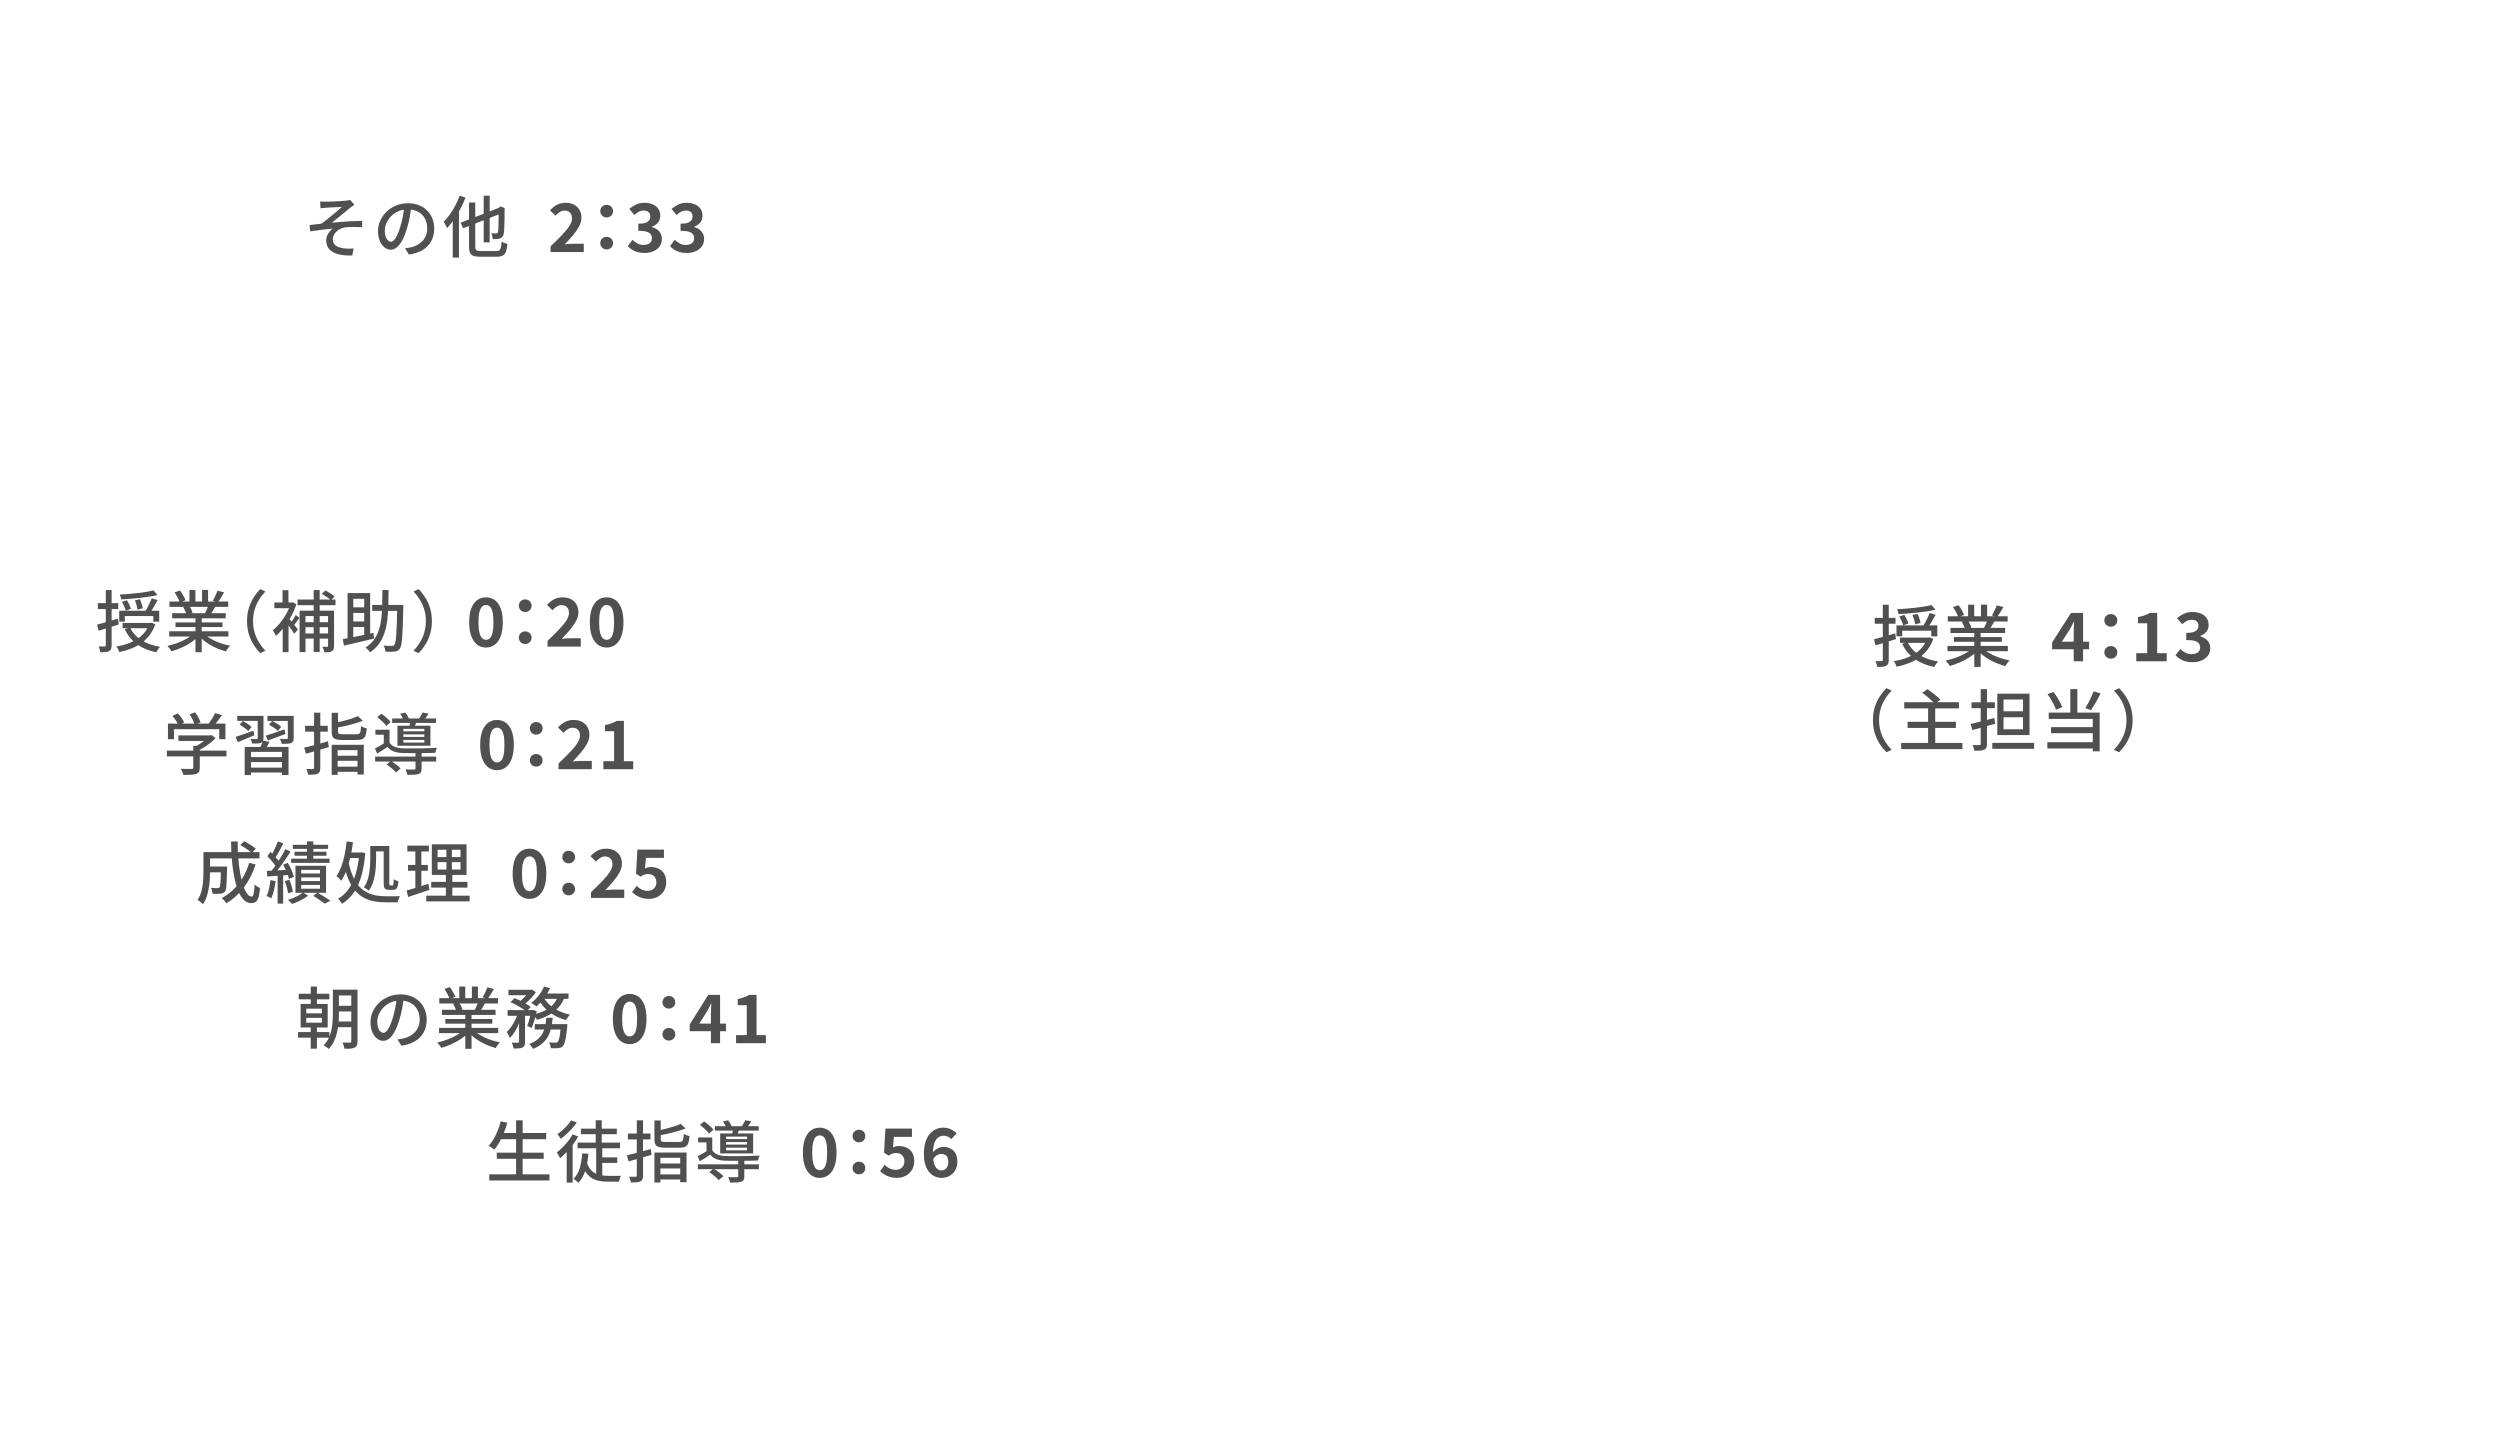 <?xml version="1.0" encoding="UTF-8"?>
<svg id="_レイヤー_2" data-name="レイヤー 2" xmlns="http://www.w3.org/2000/svg" viewBox="0 0 700 400">
  <defs>
    <style>
      .cls-1 {
        fill: none;
      }

      .cls-2 {
        fill: #505050;
      }
    </style>
  </defs>
  <g id="_breakdown_" data-name="
breakdown
">
    <g>
      <rect class="cls-1" width="700" height="400"/>
      <g>
        <path class="cls-2" d="M524.717,179c.753-.2,1.659-.447,2.719-.741,1.059-.294,2.131-.604,3.216-.929l.229,1.614c-.982,.313-1.978,.623-2.986,.929-1.008,.307-1.927,.585-2.757,.835l-.421-1.708Zm.211-6.006h5.819v1.652h-5.819v-1.652Zm2.259-3.66h1.665v15.447c0,.438-.051,.782-.152,1.032-.103,.25-.287,.45-.556,.601-.242,.137-.568,.228-.977,.272-.408,.044-.919,.066-1.531,.066-.025-.225-.086-.498-.182-.817s-.201-.598-.316-.835c.383,.013,.737,.019,1.062,.019,.326,0,.546-.006,.661-.019,.114,0,.197-.022,.249-.066,.051-.044,.076-.128,.076-.253v-15.447Zm12.425,9.197h.344l.288-.075,1.071,.432c-.396,1.151-.928,2.162-1.599,3.031-.67,.87-1.451,1.617-2.345,2.243s-1.876,1.142-2.948,1.548c-1.072,.406-2.195,.735-3.369,.985-.038-.15-.105-.322-.201-.516-.096-.194-.194-.385-.297-.573s-.21-.344-.325-.469c1.11-.175,2.16-.432,3.149-.77,.988-.338,1.897-.77,2.728-1.295,.83-.526,1.541-1.145,2.135-1.858s1.05-1.526,1.369-2.44v-.244Zm-8.596-3.416h11.429v3.059h-1.685v-1.577h-8.137v1.558h-1.607v-3.041Zm9.802-5.706l1.11,1.314c-.689,.163-1.452,.31-2.288,.441-.836,.131-1.713,.247-2.632,.347-.919,.1-1.838,.185-2.757,.253-.919,.069-1.807,.128-2.661,.178-.013-.2-.064-.432-.153-.694-.09-.263-.179-.482-.269-.657,.843-.05,1.711-.109,2.604-.178,.893-.069,1.771-.153,2.632-.253s1.669-.213,2.422-.338c.753-.125,1.417-.263,1.991-.413Zm-8.998,3.209l1.378-.45c.243,.363,.473,.773,.689,1.229,.217,.457,.37,.854,.46,1.192l-1.455,.507c-.077-.325-.221-.726-.431-1.201-.211-.475-.425-.901-.642-1.276Zm.172,5.912h8.194v1.464h-8.194v-1.464Zm2.145,1.295c.702,1.439,1.783,2.615,3.245,3.529,1.461,.914,3.231,1.533,5.312,1.858-.128,.113-.262,.263-.402,.45-.141,.188-.271,.375-.393,.563s-.22,.363-.297,.526c-2.182-.438-4.023-1.195-5.522-2.271-1.5-1.076-2.658-2.477-3.475-4.204l1.531-.45Zm1.378-7.639l1.437-.3c.179,.401,.345,.842,.497,1.323,.153,.482,.262,.885,.326,1.211l-1.513,.394c-.051-.338-.146-.754-.287-1.248-.141-.494-.294-.954-.46-1.38Zm4.786-.544l1.685,.488c-.344,.626-.705,1.257-1.081,1.896-.377,.638-.73,1.176-1.062,1.614l-1.321-.45c.204-.325,.418-.695,.642-1.107,.223-.413,.437-.835,.642-1.267,.204-.432,.37-.823,.497-1.173Z"/>
        <path class="cls-2" d="M552.342,181.478l1.455,.657c-.6,.638-1.327,1.239-2.183,1.802-.854,.563-1.773,1.061-2.757,1.492-.982,.432-1.952,.779-2.909,1.042-.09-.163-.201-.335-.335-.516-.135-.181-.275-.36-.422-.535-.146-.175-.29-.325-.431-.45,.957-.2,1.915-.475,2.872-.826s1.851-.754,2.68-1.211c.83-.457,1.506-.941,2.029-1.455Zm-7.045-.619h16.904v1.483h-16.904v-1.483Zm.077-8.314h16.77v1.483h-16.77v-1.483Zm.766,3.266h15.296v1.427h-15.296v-1.427Zm.688-5.837l1.551-.526c.319,.413,.626,.876,.919,1.389,.294,.513,.511,.964,.651,1.351l-1.646,.582c-.115-.375-.312-.826-.594-1.352-.28-.525-.574-1.007-.881-1.445Zm.269,8.408h13.42v1.314h-13.42v-1.314Zm2.201-4.279l1.742-.3c.204,.288,.396,.613,.574,.976,.179,.363,.307,.676,.383,.938l-1.818,.338c-.063-.263-.179-.579-.345-.948-.166-.369-.345-.704-.536-1.004Zm1.78-4.805h1.704v3.941h-1.704v-3.941Zm1.724,7.207h1.78v10.229h-1.78v-10.229Zm2.239,4.936c.409,.388,.896,.763,1.465,1.126,.567,.363,1.19,.698,1.866,1.004,.677,.307,1.382,.573,2.116,.798,.733,.225,1.471,.407,2.211,.544-.128,.125-.271,.281-.431,.469-.16,.188-.307,.381-.44,.582-.134,.2-.246,.381-.335,.544-.753-.2-1.5-.448-2.24-.741s-1.452-.635-2.135-1.023c-.683-.388-1.32-.81-1.914-1.267s-1.113-.948-1.561-1.473l1.397-.563Zm-.363-12.143h1.723v3.848h-1.723v-3.848Zm1.876,4.186l1.896,.45c-.243,.438-.485,.86-.728,1.267-.243,.407-.473,.754-.689,1.042l-1.513-.432c.179-.338,.367-.725,.565-1.164,.197-.438,.354-.826,.469-1.164Zm2.546-3.979l1.876,.469c-.293,.5-.597,1.001-.909,1.501-.312,.5-.597,.932-.852,1.295l-1.475-.451c.166-.263,.332-.56,.498-.891s.325-.666,.479-1.004,.281-.644,.383-.92Z"/>
        <path class="cls-2" d="M580.637,185.156v-8.164c0-.413,.013-.901,.039-1.464,.025-.563,.051-1.051,.076-1.464h-.096c-.166,.363-.345,.726-.536,1.089-.191,.363-.39,.732-.594,1.107l-2.201,3.416h7.619v2.121h-10.356v-1.896l5.283-8.277h3.389v13.532h-2.623Z"/>
        <path class="cls-2" d="M591.033,175.472c-.511,0-.941-.169-1.292-.507-.352-.338-.527-.751-.527-1.239,0-.525,.176-.954,.527-1.286,.351-.331,.781-.497,1.292-.497,.51,0,.94,.166,1.292,.497,.351,.332,.526,.76,.526,1.286,0,.488-.176,.901-.526,1.239-.352,.338-.782,.507-1.292,.507Zm0,8.953c-.511,0-.941-.169-1.292-.507-.352-.338-.527-.751-.527-1.239,0-.525,.176-.954,.527-1.286,.351-.331,.781-.497,1.292-.497,.51,0,.94,.166,1.292,.497,.351,.332,.526,.76,.526,1.286,0,.488-.176,.901-.526,1.239-.352,.338-.782,.507-1.292,.507Z"/>
        <path class="cls-2" d="M598.155,185.156v-2.252h3.063v-8.39h-2.584v-1.727c.714-.137,1.33-.3,1.847-.488,.518-.188,.999-.413,1.445-.676h2.087v11.28h2.661v2.252h-8.52Z"/>
        <path class="cls-2" d="M613.872,185.419c-.74,0-1.404-.084-1.991-.253-.587-.169-1.107-.4-1.561-.694-.453-.294-.846-.622-1.177-.985l1.32-1.746c.434,.388,.91,.723,1.427,1.004,.517,.282,1.094,.422,1.732,.422,.484,0,.909-.072,1.273-.216,.363-.144,.644-.353,.842-.629,.198-.275,.297-.607,.297-.995,0-.438-.112-.816-.335-1.135-.224-.319-.616-.563-1.178-.732s-1.353-.253-2.374-.253v-1.99c.868,0,1.551-.087,2.049-.263,.498-.175,.852-.413,1.062-.713s.315-.644,.315-1.032c0-.538-.166-.951-.497-1.239-.332-.288-.798-.432-1.397-.432-.498,0-.961,.11-1.389,.329-.428,.219-.852,.522-1.272,.91l-1.455-1.689c.625-.525,1.282-.945,1.972-1.257s1.448-.469,2.278-.469c.906,0,1.707,.141,2.402,.422,.695,.282,1.235,.695,1.618,1.239,.383,.544,.574,1.205,.574,1.98,0,.726-.204,1.342-.613,1.849-.408,.507-.988,.91-1.741,1.211v.094c.522,.138,.998,.357,1.426,.657s.766,.673,1.015,1.117c.249,.444,.373,.967,.373,1.567,0,.826-.227,1.533-.68,2.121-.453,.588-1.06,1.036-1.818,1.342-.76,.306-1.592,.46-2.498,.46Z"/>
        <path class="cls-2" d="M524.419,201.659c0-1.276,.163-2.459,.488-3.547s.775-2.083,1.35-2.984,1.226-1.714,1.952-2.44l1.455,.676c-.702,.713-1.314,1.492-1.838,2.337-.523,.844-.935,1.758-1.234,2.74-.3,.982-.45,2.055-.45,3.219,0,1.151,.15,2.221,.45,3.209,.3,.989,.711,1.902,1.234,2.74,.523,.838,1.136,1.62,1.838,2.346l-1.455,.676c-.727-.726-1.378-1.539-1.952-2.44s-1.024-1.899-1.35-2.994c-.325-1.095-.488-2.274-.488-3.538Z"/>
        <path class="cls-2" d="M532.327,208.021h17.152v1.727h-17.152v-1.727Zm.861-11.411h15.315v1.746h-15.315v-1.746Zm.938,5.499h13.535v1.708h-13.535v-1.708Zm4.078-8.127l1.493-1.013c.408,.275,.842,.588,1.302,.938,.459,.35,.896,.701,1.312,1.051,.414,.35,.749,.676,1.005,.976l-1.608,1.126c-.229-.288-.539-.616-.928-.985-.39-.369-.812-.738-1.264-1.107-.453-.369-.891-.697-1.312-.985Zm1.665,4.073h1.991v10.867h-1.991v-10.867Z"/>
        <path class="cls-2" d="M551.778,202.71c.574-.137,1.222-.294,1.943-.469,.721-.175,1.483-.366,2.287-.573,.805-.206,1.608-.422,2.413-.647l.229,1.633c-1.098,.3-2.208,.607-3.331,.92-1.123,.313-2.138,.594-3.044,.845l-.498-1.708Zm.249-6.062h6.528v1.652h-6.528v-1.652Zm2.565-3.698h1.761v15.315c0,.45-.054,.804-.162,1.061-.108,.256-.304,.447-.584,.573-.281,.137-.645,.225-1.092,.263-.446,.038-1.002,.056-1.665,.056-.025-.225-.093-.495-.201-.807-.108-.313-.214-.582-.315-.807,.408,.013,.794,.019,1.158,.019h.736c.141-.012,.236-.044,.287-.094,.051-.05,.077-.138,.077-.263v-15.315Zm3.254,15.052h11.697v1.67h-11.697v-1.67Zm1.397-13.776h9.018v11.599h-9.018v-11.599Zm1.742,1.652v3.284h5.456v-3.284h-5.456Zm0,4.955v3.36h5.456v-3.36h-5.456Z"/>
        <path class="cls-2" d="M573.258,207.815h13.707v1.764h-13.707v-1.764Zm.038-13.438l1.646-.638c.356,.426,.695,.895,1.015,1.408,.318,.513,.605,1.017,.861,1.511,.255,.495,.453,.942,.594,1.342l-1.742,.732c-.128-.4-.316-.857-.565-1.37-.249-.513-.529-1.029-.842-1.548-.313-.519-.636-.998-.967-1.436Zm.345,5.143h14.262v10.848h-1.934v-9.065h-12.328v-1.783Zm.65,4.073h12.387v1.708h-12.387v-1.708Zm5.398-10.642h1.973v7.526h-1.973v-7.526Zm6.51,.619l1.972,.601c-.269,.538-.559,1.092-.871,1.661-.313,.569-.626,1.111-.938,1.624-.312,.513-.609,.976-.89,1.389l-1.589-.582c.268-.425,.548-.91,.842-1.455,.294-.544,.571-1.101,.833-1.67,.262-.569,.476-1.092,.642-1.567Z"/>
        <path class="cls-2" d="M597.131,201.659c0,1.264-.163,2.443-.488,3.538-.326,1.095-.775,2.093-1.35,2.994-.575,.901-1.226,1.714-1.953,2.44l-1.455-.676c.702-.726,1.314-1.508,1.838-2.346,.523-.838,.935-1.752,1.235-2.74,.299-.988,.449-2.058,.449-3.209,0-1.164-.15-2.236-.449-3.219-.301-.982-.712-1.896-1.235-2.74-.523-.845-1.136-1.624-1.838-2.337l1.455-.676c.728,.726,1.378,1.539,1.953,2.44,.574,.901,1.023,1.896,1.35,2.984,.325,1.089,.488,2.271,.488,3.547Z"/>
      </g>
      <g>
        <path class="cls-2" d="M140.221,313.964l1.839,.413c-.275,.964-.604,1.911-.985,2.844-.382,.932-.798,1.795-1.249,2.59-.45,.795-.919,1.492-1.407,2.093-.125-.1-.285-.216-.479-.347s-.391-.263-.591-.394c-.201-.131-.382-.235-.544-.31,.513-.55,.982-1.192,1.408-1.924,.425-.732,.81-1.523,1.154-2.374,.344-.851,.628-1.714,.854-2.59Zm-3.229,14.846h16.854v1.727h-16.854v-1.727Zm2.102-6.062h13.138v1.708h-13.138v-1.708Zm.807-5.499h13.025v1.727h-13.025v-1.727Zm4.599-3.547h1.839v15.972h-1.839v-15.972Z"/>
        <path class="cls-2" d="M160.322,317.624l1.577,.582c-.425,.751-.914,1.499-1.464,2.243-.551,.745-1.136,1.445-1.755,2.102-.62,.657-1.236,1.242-1.849,1.755-.05-.137-.135-.306-.253-.507-.119-.2-.241-.406-.366-.619-.125-.213-.238-.375-.338-.488,.551-.425,1.101-.907,1.652-1.445,.55-.538,1.066-1.117,1.548-1.736,.481-.619,.897-1.248,1.248-1.886Zm-.394-3.923l1.577,.619c-.375,.538-.813,1.083-1.314,1.633-.5,.551-1.02,1.076-1.558,1.577-.538,.5-1.076,.945-1.614,1.333-.075-.125-.169-.266-.282-.422-.112-.156-.228-.316-.347-.479-.119-.162-.228-.294-.328-.394,.475-.338,.957-.723,1.445-1.154,.488-.432,.945-.885,1.37-1.361,.425-.475,.776-.926,1.051-1.351Zm-1.257,7.658l1.482-1.483,.188,.075v11.186h-1.67v-9.779Zm4.354,1.576l1.727,.132c-.15,1.764-.438,3.328-.864,4.692s-1.07,2.502-1.933,3.416c-.087-.1-.216-.222-.385-.366-.169-.144-.344-.285-.525-.422-.182-.138-.335-.25-.46-.338,.813-.763,1.395-1.758,1.746-2.984,.35-1.226,.582-2.602,.694-4.129Zm-1.313-3.003h11.88v1.577h-11.88v-1.577Zm.938-3.904h10.06v1.539h-10.06v-1.539Zm1.633,9.384c.263,.813,.597,1.473,1.004,1.98,.407,.507,.873,.891,1.398,1.154,.525,.263,1.101,.444,1.727,.544,.625,.1,1.289,.15,1.99,.15h2.693c.332,0,.585-.006,.76-.019-.075,.125-.15,.291-.225,.497-.075,.207-.138,.41-.188,.61-.05,.2-.088,.382-.113,.544h-3.06c-.876,0-1.686-.069-2.43-.206-.745-.138-1.424-.385-2.037-.741-.613-.357-1.161-.86-1.642-1.511-.482-.65-.898-1.483-1.248-2.496l1.37-.507Zm2.515-11.73h1.689v7.207h-1.689v-7.207Zm.131,7.639h1.708v8.352l-1.708-.619v-7.733Zm.807,2.759h5.086v1.539h-5.086v-1.539Z"/>
        <path class="cls-2" d="M175.544,323.48c.563-.125,1.21-.281,1.942-.469s1.501-.394,2.309-.619c.807-.225,1.611-.45,2.412-.676l.226,1.633c-1.114,.338-2.237,.666-3.369,.985-1.133,.319-2.149,.604-3.05,.854l-.469-1.708Zm.263-6.1h6.325v1.652h-6.325v-1.652Zm2.496-3.679h1.746v15.428c0,.463-.053,.819-.16,1.07-.106,.25-.297,.444-.572,.582-.275,.137-.629,.225-1.061,.263s-.966,.056-1.604,.056c-.025-.225-.091-.494-.197-.807-.106-.313-.209-.588-.31-.826,.388,.013,.757,.022,1.107,.028,.35,.006,.582,.003,.694-.01,.138,0,.231-.025,.282-.075,.05-.05,.075-.144,.075-.281v-15.428Zm4.937,.038h1.764v5.237c0,.338,.084,.551,.253,.638,.169,.088,.547,.131,1.135,.131h3.81c.325,0,.572-.053,.741-.159,.169-.106,.288-.322,.357-.647,.068-.325,.122-.813,.159-1.464,.188,.138,.444,.266,.77,.385,.326,.119,.607,.204,.845,.253-.062,.864-.185,1.53-.366,1.999-.182,.469-.46,.795-.835,.976-.375,.182-.895,.272-1.558,.272h-4.073c-.789,0-1.398-.069-1.83-.207-.432-.137-.735-.382-.91-.732-.176-.35-.263-.832-.263-1.445v-5.237Zm0,8.971h8.99v8.314h-1.764v-6.832h-5.555v6.926h-1.67v-8.408Zm7.357-8.033l1.352,1.295c-.688,.275-1.448,.535-2.28,.779-.833,.244-1.689,.466-2.571,.666-.882,.2-1.736,.375-2.562,.525-.038-.188-.113-.41-.226-.666-.112-.256-.219-.479-.319-.666,.788-.162,1.592-.347,2.412-.554,.819-.206,1.596-.428,2.328-.666,.732-.238,1.354-.475,1.867-.713Zm-6.55,14.152h7.057v1.426h-7.057v-1.426Zm.075-3.059h6.944v1.408h-6.944v-1.408Z"/>
        <path class="cls-2" d="M199.436,322.091c.35,.538,.838,.932,1.464,1.182,.625,.25,1.352,.388,2.177,.413,.45,.012,.988,.022,1.614,.028,.625,.006,1.295,.006,2.008,0,.713-.006,1.436-.016,2.167-.028s1.429-.031,2.093-.056c.663-.025,1.245-.05,1.746-.075-.088,.163-.178,.382-.272,.657-.094,.275-.159,.519-.197,.732-.576,.025-1.267,.044-2.074,.056-.807,.013-1.648,.022-2.524,.028-.876,.007-1.711,.007-2.505,0-.795-.006-1.473-.015-2.037-.028-.963-.038-1.792-.185-2.487-.441-.694-.256-1.279-.678-1.755-1.267-.45,.313-.914,.623-1.389,.929-.476,.307-.97,.623-1.483,.948l-.638-1.445c.438-.213,.914-.463,1.427-.751,.513-.288,1.007-.582,1.482-.882h1.183Zm-4.035,3.923h17.098v1.37h-17.098v-1.37Zm4.035-7.526v4.204h-1.614v-2.815h-2.346v-1.389h3.96Zm-3.454-3.529l1.164-.957c.326,.213,.654,.454,.985,.723,.332,.269,.645,.544,.938,.826,.294,.281,.522,.541,.685,.779l-1.239,1.089c-.163-.25-.382-.519-.657-.807-.275-.288-.579-.575-.91-.863s-.654-.551-.967-.788Zm2.628,13.251l1.201-1.014c.312,.2,.644,.426,.995,.676,.35,.25,.679,.5,.985,.751,.307,.25,.554,.488,.741,.713l-1.295,1.107c-.175-.225-.41-.472-.704-.741-.294-.269-.61-.535-.948-.798-.337-.263-.663-.494-.976-.694Zm1.558-12.875h12.275v1.239h-12.275v-1.239Zm1.483,2.027h9.234v5.593h-9.234v-5.593Zm.77-3.36l1.445-.319c.213,.263,.419,.566,.62,.91,.2,.344,.344,.654,.432,.929l-1.539,.357c-.075-.263-.204-.569-.385-.92-.182-.35-.373-.669-.572-.957Zm.882,4.242v.695h5.875v-.695h-5.875Zm0,1.539v.713h5.875v-.713h-5.875Zm0,1.558v.751h5.875v-.751h-5.875Zm3.397,3.491h1.708v4.504c0,.425-.056,.76-.169,1.004-.112,.244-.337,.422-.675,.535-.326,.113-.739,.181-1.239,.207-.5,.025-1.126,.038-1.877,.038-.038-.225-.113-.482-.225-.77-.113-.288-.226-.538-.338-.751,.35,.012,.694,.022,1.032,.028,.338,.006,.629,.006,.873,0,.244-.006,.416-.009,.516-.009,.15-.013,.253-.041,.31-.084,.056-.044,.084-.122,.084-.235v-4.467Zm-1.37-9.009l1.764,.131c-.138,.351-.266,.685-.385,1.004-.119,.319-.229,.598-.329,.835l-1.408-.206c.075-.275,.147-.579,.216-.91,.069-.331,.116-.616,.141-.854Zm3.359-2.158l1.689,.319c-.225,.351-.454,.679-.685,.985-.231,.307-.441,.579-.628,.817l-1.408-.319c.175-.263,.363-.566,.563-.91,.2-.344,.356-.641,.469-.892Z"/>
        <path class="cls-2" d="M229.522,329.805c-.951,0-1.78-.272-2.487-.816-.707-.544-1.254-1.342-1.642-2.393-.388-1.051-.582-2.34-.582-3.866,0-1.539,.194-2.825,.582-3.857,.388-1.032,.935-1.811,1.642-2.337,.707-.526,1.536-.788,2.487-.788s1.78,.263,2.487,.788c.707,.525,1.254,1.304,1.643,2.337,.388,1.032,.582,2.318,.582,3.857,0,1.527-.194,2.815-.582,3.866-.388,1.051-.936,1.849-1.643,2.393-.707,.544-1.536,.816-2.487,.816Zm0-2.158c.413,0,.776-.147,1.089-.441,.312-.294,.557-.801,.732-1.52,.175-.719,.263-1.705,.263-2.956,0-1.264-.088-2.246-.263-2.947-.175-.7-.419-1.188-.732-1.464-.313-.275-.676-.413-1.089-.413-.388,0-.741,.138-1.06,.413-.319,.275-.573,.763-.76,1.464-.188,.701-.282,1.683-.282,2.947,0,1.251,.094,2.237,.282,2.956,.188,.72,.441,1.226,.76,1.52,.319,.294,.672,.441,1.06,.441Z"/>
        <path class="cls-2" d="M240.501,319.858c-.5,0-.923-.169-1.267-.507-.345-.338-.517-.751-.517-1.239,0-.525,.172-.954,.517-1.286,.344-.331,.766-.497,1.267-.497s.923,.166,1.267,.497c.344,.332,.516,.76,.516,1.286,0,.488-.172,.901-.516,1.239-.344,.338-.767,.507-1.267,.507Zm0,8.953c-.5,0-.923-.169-1.267-.507-.345-.338-.517-.751-.517-1.239,0-.525,.172-.954,.517-1.286,.344-.331,.766-.497,1.267-.497s.923,.166,1.267,.497c.344,.332,.516,.76,.516,1.286,0,.488-.172,.901-.516,1.239-.344,.338-.767,.507-1.267,.507Z"/>
        <path class="cls-2" d="M251.143,329.805c-.738,0-1.395-.088-1.971-.263s-1.088-.406-1.539-.694c-.45-.288-.851-.601-1.201-.938l1.276-1.764c.263,.263,.547,.501,.854,.713,.307,.213,.645,.382,1.014,.507,.369,.125,.766,.188,1.192,.188,.475,0,.897-.094,1.267-.281s.66-.457,.873-.807c.212-.35,.319-.776,.319-1.276,0-.751-.216-1.329-.647-1.736-.432-.406-.998-.61-1.699-.61-.4,0-.745,.056-1.032,.169-.288,.113-.638,.3-1.051,.563l-1.258-.826,.375-6.738h7.433v2.309h-5.049l-.263,2.947c.275-.125,.544-.219,.807-.281,.263-.062,.551-.094,.864-.094,.775,0,1.489,.15,2.14,.45,.65,.3,1.169,.763,1.558,1.389,.388,.626,.582,1.42,.582,2.384,0,.989-.228,1.833-.685,2.534-.457,.701-1.051,1.236-1.783,1.605-.732,.369-1.523,.554-2.375,.554Z"/>
        <path class="cls-2" d="M263.68,329.805c-.664,0-1.292-.131-1.886-.394s-1.126-.663-1.595-1.201c-.469-.538-.838-1.226-1.107-2.065-.269-.838-.404-1.839-.404-3.003,0-1.301,.144-2.415,.432-3.341,.288-.926,.688-1.689,1.201-2.29,.513-.601,1.091-1.044,1.736-1.333,.645-.288,1.311-.432,1.999-.432,.851,0,1.592,.156,2.224,.469,.631,.313,1.154,.682,1.567,1.107l-1.482,1.652c-.238-.275-.551-.507-.938-.695-.388-.188-.789-.281-1.201-.281-.551,0-1.054,.159-1.511,.479-.457,.319-.819,.851-1.088,1.595-.269,.745-.403,1.767-.403,3.069,0,1.114,.106,2.005,.319,2.675,.213,.669,.5,1.154,.863,1.455s.77,.45,1.22,.45c.35,0,.669-.091,.957-.272,.288-.181,.516-.45,.685-.807,.169-.357,.253-.798,.253-1.323,0-.526-.082-.951-.244-1.276-.163-.325-.394-.563-.694-.713s-.651-.225-1.051-.225c-.375,0-.767,.116-1.173,.347-.407,.232-.792,.641-1.154,1.229l-.112-1.877c.263-.35,.563-.65,.901-.901,.337-.25,.688-.441,1.051-.572,.363-.132,.701-.197,1.014-.197,.775,0,1.464,.15,2.064,.45s1.073,.76,1.417,1.38,.516,1.405,.516,2.355c0,.914-.2,1.705-.601,2.374-.4,.669-.929,1.189-1.586,1.558-.657,.369-1.386,.554-2.187,.554Z"/>
      </g>
      <g>
        <path class="cls-2" d="M83.459,288.977h8.765v1.577h-8.765v-1.577Zm.188-10.736h8.577v1.577h-8.577v-1.577Zm.525,2.853h7.583v6.588h-7.583v-6.588Zm1.577,1.333v1.314h4.373v-1.314h-4.373Zm0,2.571v1.351h4.373v-1.351h-4.373Zm1.257-8.765h1.727v5.462h-1.727v-5.462Zm0,10.379h1.727v7.02h-1.727v-7.02Zm6.194-9.497h1.689v6.757c0,.751-.035,1.564-.103,2.44-.069,.876-.197,1.755-.385,2.637-.188,.882-.473,1.733-.854,2.552-.382,.82-.885,1.555-1.511,2.205-.1-.113-.238-.232-.413-.356-.175-.125-.354-.247-.535-.366-.181-.119-.341-.21-.479-.272,.601-.613,1.073-1.286,1.417-2.018s.601-1.489,.77-2.271,.278-1.561,.329-2.337c.05-.776,.075-1.514,.075-2.215v-6.757Zm.807,8.896h5.255v1.614h-5.255v-1.614Zm.037-8.896h5.199v1.614h-5.199v-1.614Zm0,4.504h5.199v1.595h-5.199v-1.595Zm4.317-4.504h1.746v14.452c0,.476-.06,.851-.178,1.126-.119,.275-.329,.488-.629,.638-.288,.15-.66,.244-1.117,.281-.457,.038-1.036,.05-1.736,.038-.025-.15-.065-.332-.122-.544-.057-.213-.119-.429-.188-.647-.069-.219-.147-.404-.234-.554,.45,.025,.879,.038,1.286,.038,.406,0,.672-.006,.797-.019,.138,0,.235-.028,.291-.084,.057-.056,.084-.159,.084-.31v-14.414Z"/>
        <path class="cls-2" d="M113.095,279.255c-.125,.964-.285,1.98-.479,3.05s-.454,2.13-.779,3.181c-.375,1.276-.798,2.355-1.267,3.238-.469,.882-.979,1.555-1.529,2.018-.551,.463-1.133,.694-1.746,.694-.626,0-1.208-.216-1.746-.647s-.976-1.038-1.313-1.821c-.338-.782-.507-1.692-.507-2.731,0-1.051,.216-2.046,.647-2.984s1.029-1.77,1.792-2.496c.763-.726,1.651-1.295,2.665-1.708s2.108-.619,3.285-.619c1.126,0,2.143,.181,3.05,.544,.907,.363,1.683,.867,2.327,1.511,.645,.645,1.136,1.398,1.474,2.261,.337,.864,.506,1.783,.506,2.759,0,1.314-.272,2.481-.816,3.5-.544,1.02-1.342,1.852-2.393,2.496-1.051,.644-2.34,1.079-3.866,1.304l-1.107-1.764c.325-.038,.625-.078,.901-.122,.275-.044,.532-.091,.77-.141,.601-.138,1.173-.35,1.717-.638,.544-.288,1.029-.654,1.455-1.098s.76-.967,1.004-1.567,.366-1.276,.366-2.027-.119-1.448-.356-2.093c-.238-.644-.588-1.204-1.051-1.68-.463-.476-1.033-.848-1.708-1.117-.676-.269-1.439-.403-2.29-.403-1.026,0-1.939,.181-2.74,.544-.801,.363-1.479,.842-2.036,1.436-.557,.594-.979,1.236-1.267,1.924-.288,.688-.432,1.351-.432,1.99,0,.713,.087,1.304,.263,1.774s.394,.816,.657,1.042c.263,.225,.532,.338,.807,.338s.557-.141,.845-.422c.288-.281,.579-.729,.873-1.342s.585-1.395,.873-2.346c.288-.901,.528-1.861,.723-2.881,.194-1.02,.334-2.018,.422-2.994l2.008,.037Z"/>
        <path class="cls-2" d="M129.836,288.414l1.426,.657c-.588,.638-1.302,1.239-2.14,1.802-.838,.563-1.739,1.061-2.703,1.492-.964,.432-1.915,.779-2.853,1.042-.087-.163-.197-.335-.328-.516-.132-.181-.27-.36-.413-.535-.144-.175-.285-.325-.422-.45,.938-.2,1.877-.475,2.815-.826s1.814-.754,2.627-1.211c.813-.457,1.477-.941,1.99-1.455Zm-6.907-.619h16.573v1.483h-16.573v-1.483Zm.075-8.314h16.441v1.483h-16.441v-1.483Zm.751,3.266h14.996v1.427h-14.996v-1.427Zm.675-5.837l1.521-.526c.312,.413,.613,.876,.901,1.389,.288,.513,.5,.964,.638,1.351l-1.614,.582c-.113-.375-.307-.826-.582-1.352-.275-.525-.563-1.007-.864-1.445Zm.263,8.408h13.157v1.314h-13.157v-1.314Zm2.159-4.279l1.708-.3c.2,.288,.388,.613,.563,.976,.175,.363,.3,.676,.375,.938l-1.783,.338c-.062-.263-.175-.579-.338-.948-.163-.369-.338-.704-.525-1.004Zm1.746-4.805h1.67v3.941h-1.67v-3.941Zm1.689,7.207h1.746v10.229h-1.746v-10.229Zm2.196,4.936c.4,.388,.879,.763,1.436,1.126,.557,.363,1.167,.698,1.83,1.004,.663,.307,1.354,.573,2.074,.798,.719,.225,1.442,.407,2.168,.544-.125,.125-.266,.281-.422,.469-.157,.188-.3,.381-.432,.582-.131,.2-.241,.381-.329,.544-.738-.2-1.47-.448-2.196-.741-.726-.294-1.424-.635-2.093-1.023-.669-.388-1.295-.81-1.877-1.267-.582-.457-1.092-.948-1.53-1.473l1.37-.563Zm-.356-12.143h1.689v3.848h-1.689v-3.848Zm1.839,4.186l1.858,.45c-.238,.438-.476,.86-.713,1.267-.238,.407-.463,.754-.676,1.042l-1.483-.432c.175-.338,.36-.725,.554-1.164,.194-.438,.347-.826,.46-1.164Zm2.496-3.979l1.839,.469c-.288,.5-.585,1.001-.892,1.501-.307,.5-.585,.932-.835,1.295l-1.445-.451c.163-.263,.325-.56,.488-.891,.162-.332,.319-.666,.469-1.004,.15-.338,.275-.644,.375-.92Z"/>
        <path class="cls-2" d="M145.133,283.365l1.183,.45c-.238,.826-.539,1.674-.901,2.543-.363,.87-.767,1.677-1.211,2.421-.444,.745-.929,1.361-1.455,1.849-.075-.25-.2-.535-.375-.854-.176-.319-.338-.597-.488-.835,.463-.413,.901-.923,1.314-1.53,.413-.607,.788-1.26,1.126-1.961,.338-.701,.607-1.395,.807-2.083Zm-3.003-.525h7.038v1.577h-7.038v-1.577Zm.244-5.687h6.287v1.501h-6.287v-1.501Zm.563,3.472l1.107-1.145c.525,.2,1.073,.441,1.642,.723s1.113,.576,1.633,.882c.519,.307,.948,.598,1.286,.873l-1.183,1.276c-.312-.275-.722-.572-1.229-.891s-1.045-.632-1.614-.938c-.569-.306-1.117-.566-1.642-.779Zm2.402,2.853h1.67v8.221c0,.413-.047,.747-.141,1.004-.094,.256-.285,.46-.573,.61-.263,.125-.598,.203-1.004,.235-.407,.031-.898,.047-1.474,.047-.038-.238-.106-.516-.207-.835s-.206-.598-.319-.835c.388,.013,.744,.022,1.07,.028,.325,.007,.55,.003,.676-.009,.112-.012,.19-.034,.234-.066,.044-.031,.066-.103,.066-.216v-8.183Zm2.89-6.325h.394l.282-.075,1.126,.713c-.275,.438-.613,.889-1.013,1.351-.401,.463-.826,.895-1.276,1.295-.451,.401-.901,.751-1.352,1.051-.15-.138-.341-.288-.572-.45-.232-.163-.435-.3-.61-.413,.4-.275,.794-.594,1.182-.957,.388-.363,.745-.738,1.07-1.126,.325-.388,.582-.744,.77-1.07v-.319Zm.488,5.687h.244l.244-.075,1.088,.357c-.175,.826-.391,1.667-.647,2.524-.256,.857-.522,1.592-.797,2.205l-1.22-.601c.213-.526,.419-1.173,.62-1.943,.2-.77,.356-1.498,.469-2.187v-.281Zm4.26,2.14h1.783c-.088,.964-.225,1.877-.413,2.74-.188,.863-.476,1.667-.863,2.412-.388,.745-.923,1.417-1.604,2.018-.682,.601-1.567,1.114-2.656,1.539-.101-.213-.25-.457-.451-.732-.2-.275-.394-.494-.582-.657,.976-.35,1.761-.782,2.355-1.295,.594-.513,1.058-1.082,1.389-1.708,.332-.625,.572-1.301,.723-2.027,.15-.726,.256-1.489,.319-2.29Zm-.638-8.746l1.67,.469c-.3,.663-.657,1.308-1.07,1.933-.413,.626-.854,1.21-1.323,1.755-.469,.544-.941,1.023-1.417,1.436-.112-.1-.256-.216-.432-.347s-.354-.256-.535-.375c-.182-.119-.347-.216-.498-.291,.738-.55,1.429-1.229,2.074-2.036,.644-.807,1.154-1.655,1.529-2.543Zm3.885,2.684l1.858,.281c-.425,1.151-1.01,2.134-1.755,2.947-.745,.814-1.617,1.495-2.618,2.046-1.001,.551-2.108,1.007-3.322,1.37-.063-.125-.16-.281-.291-.469s-.269-.372-.413-.554c-.144-.181-.278-.328-.403-.441,1.164-.275,2.211-.635,3.144-1.079,.932-.444,1.724-1.007,2.375-1.689,.65-.682,1.126-1.486,1.426-2.412Zm-6.494,7.845h7.92v1.501h-7.92v-1.501Zm2.534-7.414c.438,.776,1.02,1.48,1.745,2.111,.726,.632,1.567,1.173,2.524,1.624,.958,.45,1.986,.795,3.087,1.032-.125,.113-.26,.257-.403,.432-.144,.175-.279,.356-.404,.544s-.231,.363-.319,.526c-1.151-.3-2.215-.723-3.191-1.267-.976-.544-1.846-1.198-2.608-1.961-.764-.763-1.402-1.614-1.915-2.552l1.483-.488Zm-.188-1.164h7.113v1.501h-7.827l.713-1.501Zm4.993,8.577h1.802c-.025,.363-.044,.607-.057,.732-.112,1.126-.228,2.055-.347,2.787-.119,.732-.247,1.304-.385,1.718-.138,.413-.3,.719-.488,.92-.188,.188-.382,.319-.582,.394-.2,.075-.432,.131-.694,.169-.225,.025-.522,.038-.892,.038s-.772-.007-1.21-.019c-.013-.25-.062-.532-.15-.845-.088-.313-.194-.582-.319-.807,.375,.037,.723,.063,1.042,.075,.319,.013,.554,.019,.704,.019,.15,0,.272-.012,.366-.038,.094-.025,.185-.081,.272-.169,.125-.125,.244-.359,.356-.704,.113-.344,.216-.841,.31-1.492,.094-.65,.185-1.489,.272-2.515v-.263Z"/>
        <path class="cls-2" d="M176.307,292.355c-.951,0-1.78-.272-2.487-.816-.707-.544-1.254-1.342-1.642-2.393-.388-1.051-.582-2.34-.582-3.866,0-1.539,.194-2.825,.582-3.857,.388-1.032,.935-1.811,1.642-2.337,.707-.526,1.536-.788,2.487-.788s1.78,.263,2.487,.788c.707,.525,1.254,1.304,1.643,2.337,.388,1.032,.582,2.318,.582,3.857,0,1.527-.194,2.815-.582,3.866-.388,1.051-.936,1.849-1.643,2.393-.707,.544-1.536,.816-2.487,.816Zm0-2.158c.413,0,.776-.147,1.089-.441,.312-.294,.557-.801,.732-1.52,.175-.719,.263-1.705,.263-2.956,0-1.264-.088-2.246-.263-2.947-.175-.7-.419-1.188-.732-1.464-.313-.275-.676-.413-1.089-.413-.388,0-.741,.138-1.06,.413-.319,.275-.573,.763-.76,1.464-.188,.701-.282,1.683-.282,2.947,0,1.251,.094,2.237,.282,2.956,.188,.72,.441,1.226,.76,1.52,.319,.294,.672,.441,1.06,.441Z"/>
        <path class="cls-2" d="M187.286,282.408c-.5,0-.923-.169-1.267-.507-.345-.338-.517-.751-.517-1.239,0-.525,.172-.954,.517-1.286,.344-.331,.766-.497,1.267-.497s.923,.166,1.267,.497c.344,.332,.516,.76,.516,1.286,0,.488-.172,.901-.516,1.239-.344,.338-.767,.507-1.267,.507Zm0,8.953c-.5,0-.923-.169-1.267-.507-.345-.338-.517-.751-.517-1.239,0-.525,.172-.954,.517-1.286,.344-.331,.766-.497,1.267-.497s.923,.166,1.267,.497c.344,.332,.516,.76,.516,1.286,0,.488-.172,.901-.516,1.239-.344,.338-.767,.507-1.267,.507Z"/>
        <path class="cls-2" d="M199.055,292.093v-8.164c0-.413,.012-.901,.038-1.464,.025-.563,.05-1.051,.075-1.464h-.094c-.163,.363-.338,.726-.525,1.089-.188,.363-.382,.732-.582,1.107l-2.158,3.416h7.47v2.121h-10.154v-1.896l5.18-8.277h3.322v13.532h-2.571Z"/>
        <path class="cls-2" d="M206.092,292.093v-2.252h3.003v-8.39h-2.534v-1.727c.701-.137,1.304-.3,1.811-.488,.507-.188,.979-.413,1.417-.676h2.046v11.28h2.609v2.252h-8.352Z"/>
      </g>
      <g>
        <path class="cls-2" d="M56.962,238.605h1.858v5.387c0,.688-.025,1.433-.075,2.233-.05,.801-.144,1.617-.282,2.449-.138,.832-.338,1.636-.601,2.412s-.613,1.47-1.051,2.083c-.088-.113-.229-.25-.422-.413-.194-.163-.388-.316-.582-.46-.194-.144-.36-.253-.497-.329,.513-.751,.885-1.592,1.117-2.524,.231-.932,.378-1.874,.441-2.825,.062-.951,.094-1.833,.094-2.646v-5.368Zm1.07,4.017h4.504v1.633h-4.504v-1.633Zm.113-4.017h14.508v1.746h-14.508v-1.746Zm3.716,4.017h1.727c0,.175-.003,.319-.009,.432-.007,.113-.01,.207-.01,.281-.025,1.364-.056,2.478-.094,3.341-.038,.864-.094,1.523-.169,1.98-.075,.457-.181,.773-.319,.948-.163,.2-.338,.344-.525,.432-.188,.088-.419,.15-.695,.188-.238,.038-.557,.056-.957,.056s-.826-.006-1.276-.019c-.013-.263-.062-.551-.15-.864-.088-.312-.201-.582-.338-.807,.388,.037,.75,.063,1.088,.075,.338,.013,.588,.019,.751,.019,.125,0,.234-.016,.328-.047,.094-.031,.179-.084,.253-.16,.087-.113,.156-.359,.207-.741,.05-.382,.091-.96,.122-1.736,.031-.776,.053-1.808,.066-3.097v-.281Zm7.92-1.013l1.783,.432c-.788,2.44-1.874,4.58-3.256,6.419-1.383,1.839-3.019,3.328-4.908,4.467-.075-.138-.194-.297-.356-.479-.163-.182-.326-.363-.488-.544-.163-.181-.313-.328-.451-.441,1.864-1.001,3.441-2.34,4.73-4.017,1.289-1.677,2.271-3.622,2.946-5.837Zm-5.086-6.006h1.858c-.013,1.652,.044,3.238,.169,4.758s.307,2.931,.544,4.232c.237,1.302,.519,2.434,.844,3.397,.326,.964,.691,1.714,1.098,2.252,.407,.538,.823,.807,1.248,.807,.25,0,.438-.263,.563-.788,.125-.526,.213-1.395,.263-2.609,.212,.2,.462,.394,.75,.582,.288,.188,.55,.325,.788,.413-.1,1.114-.244,1.977-.432,2.59-.188,.613-.447,1.039-.779,1.276-.332,.238-.76,.356-1.286,.356-.651,0-1.242-.219-1.773-.657-.532-.438-1.007-1.057-1.427-1.858-.419-.801-.776-1.739-1.07-2.815s-.541-2.259-.741-3.547c-.2-1.289-.351-2.643-.45-4.063-.101-1.42-.157-2.862-.169-4.326Zm2.59,1.013l1.089-1.07c.375,.188,.77,.404,1.182,.648,.413,.244,.801,.491,1.164,.741,.363,.25,.663,.482,.901,.695l-1.126,1.201c-.225-.213-.516-.45-.873-.713-.357-.263-.739-.526-1.145-.788-.407-.263-.804-.5-1.192-.713Z"/>
        <path class="cls-2" d="M75.712,246.45l1.464,.244c-.112,.889-.272,1.764-.479,2.628s-.454,1.595-.741,2.196c-.101-.063-.232-.134-.394-.216-.163-.081-.329-.162-.498-.244-.169-.081-.31-.141-.422-.178,.288-.575,.516-1.258,.685-2.046s.297-1.583,.385-2.384Zm-.995-2.59c.826-.05,1.802-.103,2.928-.16,1.126-.056,2.284-.122,3.472-.197l.019,1.464c-1.126,.088-2.24,.169-3.341,.244-1.101,.075-2.083,.144-2.947,.207l-.131-1.558Zm.131-4.148l.901-1.182c.325,.3,.657,.632,.995,.995,.338,.363,.65,.72,.938,1.07,.288,.351,.507,.67,.657,.957l-.958,1.351c-.15-.312-.363-.654-.638-1.023-.275-.369-.582-.744-.919-1.126-.338-.382-.664-.729-.976-1.042Zm5.049-1.952l1.464,.676c-.438,.701-.923,1.439-1.455,2.215-.532,.776-1.067,1.523-1.604,2.243-.538,.719-1.045,1.354-1.521,1.905l-1.051-.601c.35-.413,.719-.885,1.107-1.417,.388-.531,.767-1.088,1.136-1.67,.369-.582,.719-1.16,1.051-1.736,.331-.575,.622-1.114,.873-1.614Zm-2.102-2.177l1.539,.563c-.238,.476-.491,.967-.76,1.473-.269,.507-.538,.992-.807,1.455-.269,.463-.522,.87-.76,1.22l-1.201-.507c.238-.363,.479-.791,.723-1.286,.244-.494,.479-.998,.704-1.511,.225-.513,.413-.982,.563-1.408Zm-.056,9.028h1.539v8.39h-1.539v-8.39Zm1.558-2.496l1.276-.525c.25,.413,.491,.857,.723,1.333,.231,.476,.435,.938,.61,1.389,.175,.45,.3,.851,.375,1.201l-1.37,.601c-.063-.35-.179-.757-.348-1.22-.168-.463-.363-.938-.582-1.427-.219-.488-.448-.938-.685-1.351Zm.45,4.598l1.276-.375c.225,.526,.432,1.104,.62,1.736,.188,.632,.306,1.173,.356,1.623l-1.352,.432c-.037-.463-.141-1.014-.31-1.652-.169-.638-.366-1.226-.591-1.764Zm5.086,3.172l1.445,.92c-.375,.288-.816,.579-1.323,.873-.507,.294-1.039,.563-1.595,.807-.557,.244-1.092,.447-1.605,.61-.125-.175-.297-.373-.516-.591-.219-.219-.416-.403-.591-.553,.513-.15,1.036-.338,1.567-.563,.532-.225,1.029-.469,1.492-.732s.838-.519,1.126-.77Zm-3.322-9.459h10.773v1.183h-10.773v-1.183Zm.488-3.885h9.873v1.145h-9.873v-1.145Zm.488,1.952h8.916v1.107h-8.916v-1.107Zm.244,3.923h8.559v7.564h-8.559v-7.564Zm1.614,1.145v1.013h5.255v-1.013h-5.255Zm0,2.102v1.032h5.255v-1.032h-5.255Zm0,2.121v1.051h5.255v-1.051h-5.255Zm1.614-12.2h1.765v5.837h-1.765v-5.837Zm1.746,15.24l1.201-.863c.425,.238,.857,.488,1.295,.751,.438,.263,.86,.522,1.267,.779s.754,.485,1.042,.685l-1.558,.845c-.25-.188-.554-.407-.91-.657-.357-.25-.735-.51-1.136-.779-.4-.269-.801-.522-1.201-.76Z"/>
        <path class="cls-2" d="M97.07,235.602l1.764,.225c-.175,1.401-.41,2.765-.704,4.092-.294,1.326-.654,2.556-1.079,3.688-.426,1.133-.926,2.137-1.501,3.012-.088-.125-.213-.269-.375-.432-.163-.162-.332-.328-.507-.497s-.332-.297-.469-.385c.538-.763,.995-1.655,1.37-2.675,.375-1.02,.685-2.127,.929-3.322,.244-1.195,.435-2.43,.572-3.707Zm3.51,3.116h.3l.319-.056,1.07,.188c-.201,2.54-.573,4.723-1.117,6.55-.544,1.827-1.264,3.366-2.158,4.617-.895,1.251-1.974,2.271-3.238,3.059-.125-.225-.294-.479-.506-.76-.213-.282-.413-.504-.601-.666,1.126-.626,2.099-1.511,2.918-2.656,.819-1.145,1.485-2.549,1.999-4.213s.851-3.566,1.014-5.706v-.356Zm-3.059,2.365c.338,1.689,.766,3.116,1.286,4.279,.519,1.164,1.113,2.111,1.783,2.844,.669,.732,1.401,1.298,2.196,1.698,.794,.401,1.636,.676,2.524,.826,.888,.15,1.808,.225,2.759,.225h1.915c.413,0,.8-.003,1.164-.009,.363-.006,.644-.01,.845-.01-.075,.125-.16,.294-.253,.507-.094,.213-.176,.425-.244,.638-.069,.213-.122,.4-.16,.563h-3.341c-1.101,0-2.152-.088-3.153-.263-1.001-.176-1.946-.491-2.834-.948-.888-.457-1.705-1.101-2.449-1.933-.745-.832-1.398-1.902-1.961-3.209-.563-1.307-1.026-2.906-1.389-4.795l1.314-.413Zm.094-2.365h3.416v1.52h-3.998l.582-1.52Zm6.062-1.839h1.633v3.641c0,.651-.025,1.358-.075,2.121-.05,.763-.144,1.545-.282,2.346-.138,.801-.341,1.58-.61,2.337-.269,.757-.623,1.448-1.061,2.074-.087-.087-.222-.194-.403-.319-.182-.125-.363-.244-.544-.356-.182-.113-.335-.194-.46-.244,.551-.788,.951-1.652,1.201-2.59,.25-.938,.413-1.877,.488-2.815s.112-1.795,.112-2.571v-3.622Zm.807,0h4.017v1.52h-4.017v-1.52Zm2.947,0h1.577v10.36c0,.3,.016,.488,.047,.563,.031,.075,.109,.113,.234,.113h.62c.125,0,.209-.113,.253-.338,.043-.225,.072-.688,.084-1.389,.163,.113,.372,.222,.628,.329,.256,.106,.485,.185,.685,.235-.062,.901-.203,1.527-.422,1.877-.219,.351-.579,.526-1.08,.526h-1.07c-.425,0-.75-.059-.976-.178-.226-.119-.379-.316-.46-.591-.082-.275-.122-.663-.122-1.164v-10.342Z"/>
        <path class="cls-2" d="M113.849,249.34c.525-.138,1.12-.307,1.783-.507,.663-.2,1.364-.419,2.102-.657,.738-.238,1.476-.475,2.215-.713l.3,1.689c-1.026,.35-2.065,.701-3.116,1.051-1.051,.35-2.002,.669-2.853,.957l-.432-1.821Zm.207-12.575h6.025v1.652h-6.025v-1.652Zm.188,5.424h5.556v1.633h-5.556v-1.633Zm2.046-4.767h1.689v11.58l-1.689,.3v-11.881Zm3.06,13.363h12.143v1.614h-12.143v-1.614Zm1.389-3.866h10.135v1.614h-10.135v-1.614Zm.169-10.51h9.722v8.577h-9.722v-8.577Zm1.614,1.52v2.046h6.419v-2.046h-6.419Zm0,3.472v2.064h6.419v-2.064h-6.419Zm2.477-4.298h1.521v7.151h.131v7.263h-1.802v-7.263h.15v-7.151Z"/>
        <path class="cls-2" d="M148.252,251.686c-.951,0-1.78-.272-2.487-.816-.707-.544-1.254-1.342-1.642-2.393-.388-1.051-.582-2.34-.582-3.866,0-1.539,.194-2.825,.582-3.857,.388-1.032,.935-1.811,1.642-2.337,.707-.526,1.536-.788,2.487-.788s1.78,.263,2.487,.788c.707,.525,1.254,1.304,1.643,2.337,.388,1.032,.582,2.318,.582,3.857,0,1.527-.194,2.815-.582,3.866-.388,1.051-.936,1.849-1.643,2.393-.707,.544-1.536,.816-2.487,.816Zm0-2.158c.413,0,.776-.147,1.089-.441,.312-.294,.557-.801,.732-1.52,.175-.719,.263-1.705,.263-2.956,0-1.264-.088-2.246-.263-2.947-.175-.7-.419-1.188-.732-1.464-.313-.275-.676-.413-1.089-.413-.388,0-.741,.138-1.06,.413-.319,.275-.573,.763-.76,1.464-.188,.701-.282,1.683-.282,2.947,0,1.251,.094,2.237,.282,2.956,.188,.72,.441,1.226,.76,1.52,.319,.294,.672,.441,1.06,.441Z"/>
        <path class="cls-2" d="M159.231,241.739c-.5,0-.923-.169-1.267-.507-.345-.338-.517-.751-.517-1.239,0-.525,.172-.954,.517-1.286,.344-.331,.766-.497,1.267-.497s.923,.166,1.267,.497c.344,.332,.516,.76,.516,1.286,0,.488-.172,.901-.516,1.239-.344,.338-.767,.507-1.267,.507Zm0,8.953c-.5,0-.923-.169-1.267-.507-.345-.338-.517-.751-.517-1.239,0-.525,.172-.954,.517-1.286,.344-.331,.766-.497,1.267-.497s.923,.166,1.267,.497c.344,.332,.516,.76,.516,1.286,0,.488-.172,.901-.516,1.239-.344,.338-.767,.507-1.267,.507Z"/>
        <path class="cls-2" d="M165.481,251.424v-1.595c1.201-1.151,2.252-2.193,3.153-3.125,.901-.932,1.602-1.783,2.103-2.553,.5-.77,.75-1.486,.75-2.149,0-.463-.082-.857-.244-1.182-.163-.325-.397-.575-.704-.751-.307-.175-.685-.263-1.136-.263-.5,0-.96,.144-1.379,.432-.419,.288-.804,.619-1.154,.995l-1.539-1.501c.65-.688,1.317-1.211,1.999-1.567,.682-.357,1.492-.535,2.431-.535,.875,0,1.642,.175,2.299,.525,.657,.351,1.167,.842,1.53,1.473,.363,.632,.544,1.373,.544,2.224,0,.776-.216,1.57-.647,2.384-.432,.813-1.001,1.636-1.708,2.468-.707,.832-1.48,1.686-2.318,2.562,.35-.05,.738-.091,1.164-.122,.425-.031,.801-.047,1.126-.047h3.041v2.327h-9.309Z"/>
        <path class="cls-2" d="M181.696,251.686c-.738,0-1.395-.088-1.971-.263s-1.088-.406-1.539-.694c-.45-.288-.851-.601-1.201-.938l1.276-1.764c.263,.263,.547,.501,.854,.713,.307,.213,.645,.382,1.014,.507,.369,.125,.766,.188,1.192,.188,.475,0,.897-.094,1.267-.281s.66-.457,.873-.807c.212-.35,.319-.776,.319-1.276,0-.751-.216-1.329-.647-1.736-.432-.406-.998-.61-1.699-.61-.4,0-.745,.056-1.032,.169-.288,.113-.638,.3-1.051,.563l-1.258-.826,.375-6.738h7.433v2.309h-5.049l-.263,2.947c.275-.125,.544-.219,.807-.281,.263-.062,.551-.094,.864-.094,.775,0,1.489,.15,2.14,.45,.65,.3,1.169,.763,1.558,1.389,.388,.626,.582,1.42,.582,2.384,0,.989-.228,1.833-.685,2.534-.457,.701-1.051,1.236-1.783,1.605-.732,.369-1.523,.554-2.375,.554Z"/>
      </g>
      <g>
        <path class="cls-2" d="M46.723,210.167h16.686v1.633h-16.686v-1.633Zm.3-7.564h16.104v4.373h-1.745v-2.796h-12.669v2.796h-1.689v-4.373Zm1.276-2.177l1.501-.676c.35,.375,.695,.801,1.032,1.276,.338,.476,.582,.895,.732,1.258l-1.576,.77c-.15-.363-.388-.788-.713-1.276-.326-.488-.651-.938-.976-1.352Zm1.652,5.48h9.028v1.558h-9.028v-1.558Zm4.167,2.947h1.821v6.119c0,.488-.072,.863-.216,1.126-.144,.263-.417,.463-.817,.601-.388,.125-.87,.203-1.445,.235-.576,.031-1.283,.047-2.121,.047-.05-.25-.147-.542-.291-.873-.144-.332-.291-.616-.441-.854,.438,.013,.866,.025,1.286,.038,.419,.012,.785,.016,1.098,.009,.312-.006,.532-.009,.657-.009,.188-.012,.312-.044,.375-.094,.062-.05,.094-.144,.094-.281v-6.062Zm-1.032-8.821l1.558-.582c.3,.426,.598,.904,.892,1.436,.294,.532,.498,.992,.61,1.379l-1.651,.657c-.101-.4-.285-.873-.554-1.417-.269-.544-.554-1.035-.854-1.473Zm5.33,5.875h.432l.394-.094,1.126,.863c-.425,.45-.914,.895-1.464,1.333-.551,.438-1.129,.844-1.736,1.22-.607,.375-1.21,.707-1.811,.995-.113-.163-.266-.347-.46-.554s-.366-.372-.516-.497c.513-.238,1.029-.526,1.548-.863,.519-.338,.998-.685,1.436-1.042s.788-.698,1.051-1.023v-.338Zm1.839-6.25l1.896,.601c-.413,.601-.851,1.195-1.314,1.783s-.889,1.089-1.276,1.501l-1.426-.563c.25-.3,.507-.644,.77-1.032,.263-.388,.516-.782,.76-1.182,.244-.4,.441-.77,.591-1.107Z"/>
        <path class="cls-2" d="M65.942,206.338c.638-.2,1.401-.457,2.29-.77,.888-.313,1.789-.638,2.703-.976l.282,1.295c-.801,.326-1.602,.657-2.403,.995s-1.539,.645-2.214,.92l-.657-1.464Zm.488-5.894h6.156v1.408h-6.156v-1.408Zm.657,2.459l.882-1.013c.438,.213,.895,.476,1.37,.788,.475,.313,.838,.607,1.088,.882l-.919,1.145c-.25-.275-.607-.582-1.07-.92-.463-.338-.914-.632-1.352-.882Zm1.426,6.231h12.275v7.883h-1.839v-6.494h-8.671v6.494h-1.765v-7.883Zm.901,2.872h10.042v1.37h-10.042v-1.37Zm.075,2.928h10.022v1.37h-10.022v-1.37Zm2.665-14.49h1.614v6.231c0,.363-.047,.645-.141,.845-.094,.2-.272,.356-.535,.469-.263,.113-.598,.175-1.004,.188-.407,.013-.898,.019-1.473,.019-.038-.188-.101-.404-.188-.647s-.182-.453-.281-.629c.375,.012,.725,.019,1.051,.019,.325,0,.544-.006,.657-.019,.125,0,.207-.022,.244-.066,.038-.044,.056-.109,.056-.197v-6.212Zm1.427,6.945l1.896,.319c-.225,.438-.46,.866-.704,1.286-.244,.419-.46,.773-.648,1.06l-1.445-.338c.162-.338,.334-.725,.516-1.164,.181-.438,.31-.826,.385-1.164Zm.826-1.408c.676-.2,1.476-.46,2.402-.779,.926-.319,1.877-.647,2.853-.985l.263,1.295c-.838,.313-1.689,.629-2.553,.948s-1.646,.61-2.346,.873l-.62-1.351Zm.469-5.537h6.532v1.408h-6.532v-1.408Zm.451,2.459l.863-1.051c.438,.213,.904,.472,1.398,.779,.494,.307,.873,.598,1.136,.873l-.92,1.164c-.25-.275-.616-.579-1.098-.91-.482-.331-.942-.616-1.379-.854Zm5.255-2.459h1.652v6.212c0,.388-.05,.682-.15,.882s-.288,.369-.563,.507c-.275,.113-.632,.178-1.07,.197-.438,.019-.963,.028-1.577,.028-.038-.213-.103-.447-.197-.704-.094-.256-.191-.485-.291-.685,.4,.013,.782,.022,1.145,.028,.363,.007,.606,.01,.732,.01,.125-.012,.209-.038,.253-.075,.043-.038,.065-.106,.065-.206v-6.194Z"/>
        <path class="cls-2" d="M85.18,209.323c.563-.125,1.21-.281,1.942-.469s1.501-.394,2.309-.619c.807-.225,1.611-.45,2.412-.676l.226,1.633c-1.114,.338-2.237,.666-3.369,.985-1.133,.319-2.149,.604-3.05,.854l-.469-1.708Zm.263-6.1h6.325v1.652h-6.325v-1.652Zm2.496-3.679h1.746v15.428c0,.463-.053,.819-.16,1.07-.106,.25-.297,.444-.572,.582-.275,.137-.629,.225-1.061,.263s-.966,.056-1.604,.056c-.025-.225-.091-.494-.197-.807-.106-.313-.209-.588-.31-.826,.388,.013,.757,.022,1.107,.028,.35,.006,.582,.003,.694-.01,.138,0,.231-.025,.282-.075,.05-.05,.075-.144,.075-.281v-15.428Zm4.937,.038h1.764v5.237c0,.338,.084,.551,.253,.638,.169,.088,.547,.131,1.135,.131h3.81c.325,0,.572-.053,.741-.159,.169-.106,.288-.322,.357-.647,.068-.325,.122-.813,.159-1.464,.188,.138,.444,.266,.77,.385,.326,.119,.607,.204,.845,.253-.062,.864-.185,1.53-.366,1.999-.182,.469-.46,.795-.835,.976-.375,.182-.895,.272-1.558,.272h-4.073c-.789,0-1.398-.069-1.83-.207-.432-.137-.735-.382-.91-.732-.176-.35-.263-.832-.263-1.445v-5.237Zm0,8.971h8.99v8.314h-1.764v-6.832h-5.555v6.926h-1.67v-8.408Zm7.357-8.033l1.352,1.295c-.688,.275-1.448,.535-2.28,.779-.833,.244-1.689,.466-2.571,.666-.882,.2-1.736,.375-2.562,.525-.038-.188-.113-.41-.226-.666-.112-.256-.219-.479-.319-.666,.788-.162,1.592-.347,2.412-.554,.819-.206,1.596-.428,2.328-.666,.732-.238,1.354-.475,1.867-.713Zm-6.55,14.152h7.057v1.426h-7.057v-1.426Zm.075-3.059h6.944v1.408h-6.944v-1.408Z"/>
        <path class="cls-2" d="M109.073,207.934c.35,.538,.838,.932,1.464,1.182,.625,.25,1.352,.388,2.177,.413,.45,.012,.988,.022,1.614,.028,.625,.006,1.295,.006,2.008,0,.713-.006,1.436-.016,2.167-.028s1.429-.031,2.093-.056c.663-.025,1.245-.05,1.746-.075-.088,.163-.178,.382-.272,.657-.094,.275-.159,.519-.197,.732-.576,.025-1.267,.044-2.074,.056-.807,.013-1.648,.022-2.524,.028-.876,.007-1.711,.007-2.505,0-.795-.006-1.473-.015-2.037-.028-.963-.038-1.792-.185-2.487-.441-.694-.256-1.279-.678-1.755-1.267-.45,.313-.914,.623-1.389,.929-.476,.307-.97,.623-1.483,.948l-.638-1.445c.438-.213,.914-.463,1.427-.751,.513-.288,1.007-.582,1.482-.882h1.183Zm-4.035,3.923h17.098v1.37h-17.098v-1.37Zm4.035-7.526v4.204h-1.614v-2.815h-2.346v-1.389h3.96Zm-3.454-3.529l1.164-.957c.326,.213,.654,.454,.985,.723,.332,.269,.645,.544,.938,.826,.294,.281,.522,.541,.685,.779l-1.239,1.089c-.163-.25-.382-.519-.657-.807-.275-.288-.579-.575-.91-.863s-.654-.551-.967-.788Zm2.628,13.251l1.201-1.014c.312,.2,.644,.426,.995,.676,.35,.25,.679,.5,.985,.751,.307,.25,.554,.488,.741,.713l-1.295,1.107c-.175-.225-.41-.472-.704-.741-.294-.269-.61-.535-.948-.798-.337-.263-.663-.494-.976-.694Zm1.558-12.875h12.275v1.239h-12.275v-1.239Zm1.483,2.027h9.234v5.593h-9.234v-5.593Zm.77-3.36l1.445-.319c.213,.263,.419,.566,.62,.91,.2,.344,.344,.654,.432,.929l-1.539,.357c-.075-.263-.204-.569-.385-.92-.182-.35-.373-.669-.572-.957Zm.882,4.242v.695h5.875v-.695h-5.875Zm0,1.539v.713h5.875v-.713h-5.875Zm0,1.558v.751h5.875v-.751h-5.875Zm3.397,3.491h1.708v4.504c0,.425-.056,.76-.169,1.004-.112,.244-.337,.422-.675,.535-.326,.113-.739,.181-1.239,.207-.5,.025-1.126,.038-1.877,.038-.038-.225-.113-.482-.225-.77-.113-.288-.226-.538-.338-.751,.35,.012,.694,.022,1.032,.028,.338,.006,.629,.006,.873,0,.244-.006,.416-.009,.516-.009,.15-.013,.253-.041,.31-.084,.056-.044,.084-.122,.084-.235v-4.467Zm-1.37-9.009l1.764,.131c-.138,.351-.266,.685-.385,1.004-.119,.319-.229,.598-.329,.835l-1.408-.206c.075-.275,.147-.579,.216-.91,.069-.331,.116-.616,.141-.854Zm3.359-2.158l1.689,.319c-.225,.351-.454,.679-.685,.985-.231,.307-.441,.579-.628,.817l-1.408-.319c.175-.263,.363-.566,.563-.91,.2-.344,.356-.641,.469-.892Z"/>
        <path class="cls-2" d="M139.158,215.648c-.951,0-1.78-.272-2.487-.816-.707-.544-1.254-1.342-1.642-2.393-.388-1.051-.582-2.34-.582-3.866,0-1.539,.194-2.825,.582-3.857,.388-1.032,.935-1.811,1.642-2.337,.707-.526,1.536-.788,2.487-.788s1.78,.263,2.487,.788c.707,.525,1.254,1.304,1.643,2.337,.388,1.032,.582,2.318,.582,3.857,0,1.527-.194,2.815-.582,3.866-.388,1.051-.936,1.849-1.643,2.393-.707,.544-1.536,.816-2.487,.816Zm0-2.158c.413,0,.776-.147,1.089-.441,.312-.294,.557-.801,.732-1.52,.175-.719,.263-1.705,.263-2.956,0-1.264-.088-2.246-.263-2.947-.175-.7-.419-1.188-.732-1.464-.313-.275-.676-.413-1.089-.413-.388,0-.741,.138-1.06,.413-.319,.275-.573,.763-.76,1.464-.188,.701-.282,1.683-.282,2.947,0,1.251,.094,2.237,.282,2.956,.188,.72,.441,1.226,.76,1.52,.319,.294,.672,.441,1.06,.441Z"/>
        <path class="cls-2" d="M150.138,205.7c-.5,0-.923-.169-1.267-.507-.345-.338-.517-.751-.517-1.239,0-.525,.172-.954,.517-1.286,.344-.331,.766-.497,1.267-.497s.923,.166,1.267,.497c.344,.332,.516,.76,.516,1.286,0,.488-.172,.901-.516,1.239-.344,.338-.767,.507-1.267,.507Zm0,8.953c-.5,0-.923-.169-1.267-.507-.345-.338-.517-.751-.517-1.239,0-.525,.172-.954,.517-1.286,.344-.331,.766-.497,1.267-.497s.923,.166,1.267,.497c.344,.332,.516,.76,.516,1.286,0,.488-.172,.901-.516,1.239-.344,.338-.767,.507-1.267,.507Z"/>
        <path class="cls-2" d="M156.388,215.385v-1.595c1.201-1.151,2.252-2.193,3.153-3.125,.901-.932,1.602-1.783,2.103-2.553,.5-.77,.75-1.486,.75-2.149,0-.463-.082-.857-.244-1.182-.163-.325-.397-.575-.704-.751-.307-.175-.685-.263-1.136-.263-.5,0-.96,.144-1.379,.432-.419,.288-.804,.619-1.154,.995l-1.539-1.501c.65-.688,1.317-1.211,1.999-1.567,.682-.357,1.492-.535,2.431-.535,.875,0,1.642,.175,2.299,.525,.657,.351,1.167,.842,1.53,1.473,.363,.632,.544,1.373,.544,2.224,0,.776-.216,1.57-.647,2.384-.432,.813-1.001,1.636-1.708,2.468-.707,.832-1.48,1.686-2.318,2.562,.35-.05,.738-.091,1.164-.122,.425-.031,.801-.047,1.126-.047h3.041v2.327h-9.309Z"/>
        <path class="cls-2" d="M168.943,215.385v-2.252h3.003v-8.39h-2.534v-1.727c.701-.137,1.304-.3,1.811-.488,.507-.188,.979-.413,1.417-.676h2.046v11.28h2.609v2.252h-8.352Z"/>
      </g>
      <g>
        <path class="cls-2" d="M27.2,174.892c.738-.2,1.626-.447,2.665-.741,1.039-.294,2.089-.604,3.153-.929l.225,1.614c-.963,.313-1.939,.623-2.928,.929-.989,.307-1.89,.585-2.703,.835l-.413-1.708Zm.207-6.006h5.706v1.652h-5.706v-1.652Zm2.214-3.66h1.633v15.447c0,.438-.05,.782-.15,1.032-.1,.25-.281,.45-.544,.601-.238,.137-.557,.228-.957,.272-.4,.044-.901,.066-1.501,.066-.025-.225-.084-.498-.178-.817s-.197-.598-.31-.835c.375,.013,.722,.019,1.042,.019,.319,0,.535-.006,.647-.019,.113,0,.194-.022,.244-.066,.05-.044,.075-.128,.075-.253v-15.447Zm12.181,9.197h.338l.281-.075,1.051,.432c-.388,1.151-.91,2.162-1.567,3.031-.657,.87-1.423,1.617-2.299,2.243-.876,.626-1.839,1.142-2.891,1.548-1.051,.406-2.152,.735-3.303,.985-.038-.15-.103-.322-.197-.516-.094-.194-.191-.385-.291-.573-.101-.188-.207-.344-.319-.469,1.089-.175,2.118-.432,3.087-.77s1.861-.77,2.675-1.295c.813-.526,1.511-1.145,2.093-1.858,.582-.713,1.029-1.526,1.342-2.44v-.244Zm-8.427-3.416h11.205v3.059h-1.652v-1.577h-7.977v1.558h-1.577v-3.041Zm9.61-5.706l1.088,1.314c-.676,.163-1.423,.31-2.243,.441-.82,.131-1.68,.247-2.581,.347-.901,.1-1.802,.185-2.703,.253-.901,.069-1.771,.128-2.609,.178-.013-.2-.062-.432-.15-.694-.088-.263-.175-.482-.263-.657,.826-.05,1.676-.109,2.552-.178s1.736-.153,2.581-.253c.844-.1,1.636-.213,2.374-.338,.738-.125,1.389-.263,1.952-.413Zm-8.821,3.209l1.351-.45c.238,.363,.463,.773,.676,1.229,.212,.457,.363,.854,.45,1.192l-1.426,.507c-.075-.325-.216-.726-.422-1.201-.207-.475-.416-.901-.628-1.276Zm.168,5.912h8.033v1.464h-8.033v-1.464Zm2.103,1.295c.688,1.439,1.748,2.615,3.181,3.529,1.433,.914,3.168,1.533,5.208,1.858-.125,.113-.256,.263-.394,.45-.138,.188-.266,.375-.385,.563s-.216,.363-.291,.526c-2.139-.438-3.944-1.195-5.415-2.271-1.47-1.076-2.606-2.477-3.406-4.204l1.501-.45Zm1.351-7.639l1.408-.3c.175,.401,.338,.842,.488,1.323,.15,.482,.256,.885,.319,1.211l-1.483,.394c-.05-.338-.144-.754-.281-1.248-.138-.494-.288-.954-.451-1.38Zm4.692-.544l1.651,.488c-.338,.626-.691,1.257-1.061,1.896s-.716,1.176-1.042,1.614l-1.295-.45c.2-.325,.41-.695,.629-1.107,.219-.413,.428-.835,.628-1.267s.363-.823,.488-1.173Z"/>
        <path class="cls-2" d="M54.284,177.369l1.426,.657c-.588,.638-1.302,1.239-2.14,1.802-.838,.563-1.739,1.061-2.703,1.492-.964,.432-1.915,.779-2.853,1.042-.087-.163-.197-.335-.328-.516-.132-.181-.27-.36-.413-.535-.144-.175-.285-.325-.422-.45,.938-.2,1.877-.475,2.815-.826,.938-.35,1.814-.754,2.627-1.211,.813-.457,1.477-.941,1.99-1.455Zm-6.907-.619h16.573v1.483h-16.573v-1.483Zm.075-8.314h16.441v1.483h-16.441v-1.483Zm.751,3.266h14.996v1.427h-14.996v-1.427Zm.675-5.837l1.521-.526c.312,.413,.613,.876,.901,1.389,.288,.513,.5,.964,.638,1.351l-1.614,.582c-.113-.375-.307-.826-.582-1.352-.275-.525-.563-1.007-.864-1.445Zm.263,8.408h13.157v1.314h-13.157v-1.314Zm2.159-4.279l1.708-.3c.2,.288,.388,.613,.563,.976,.175,.363,.3,.676,.375,.938l-1.783,.338c-.062-.263-.175-.579-.338-.948-.163-.369-.338-.704-.525-1.004Zm1.746-4.805h1.67v3.941h-1.67v-3.941Zm1.689,7.207h1.746v10.229h-1.746v-10.229Zm2.196,4.936c.4,.388,.879,.763,1.436,1.126,.557,.363,1.167,.698,1.83,1.004,.663,.307,1.354,.573,2.074,.798,.719,.225,1.442,.407,2.168,.544-.125,.125-.266,.281-.422,.469-.157,.188-.3,.381-.432,.582-.131,.2-.241,.381-.329,.544-.738-.2-1.47-.448-2.196-.741-.726-.294-1.424-.635-2.093-1.023-.669-.388-1.295-.81-1.877-1.267-.582-.457-1.092-.948-1.53-1.473l1.37-.563Zm-.356-12.143h1.689v3.848h-1.689v-3.848Zm1.839,4.186l1.858,.45c-.238,.438-.476,.86-.713,1.267-.238,.407-.463,.754-.676,1.042l-1.483-.432c.175-.338,.36-.725,.554-1.164,.194-.438,.347-.826,.46-1.164Zm2.496-3.979l1.839,.469c-.288,.5-.585,1.001-.892,1.501-.307,.5-.585,.932-.835,1.295l-1.445-.451c.163-.263,.325-.56,.488-.891,.162-.332,.319-.666,.469-1.004,.15-.338,.275-.644,.375-.92Z"/>
        <path class="cls-2" d="M69.166,173.916c0-1.276,.16-2.459,.479-3.547,.319-1.089,.76-2.083,1.323-2.984,.563-.901,1.201-1.714,1.914-2.44l1.427,.676c-.688,.713-1.289,1.492-1.802,2.337-.513,.844-.917,1.758-1.21,2.74-.294,.982-.441,2.055-.441,3.219,0,1.151,.147,2.221,.441,3.209,.294,.989,.697,1.902,1.21,2.74,.513,.838,1.114,1.62,1.802,2.346l-1.427,.676c-.713-.726-1.351-1.539-1.914-2.44-.563-.901-1.004-1.899-1.323-2.994-.319-1.095-.479-2.274-.479-3.538Z"/>
        <path class="cls-2" d="M81.403,168.698h.319l.319-.075,.92,.601c-.375,1.176-.87,2.318-1.483,3.425-.613,1.107-1.286,2.127-2.018,3.059s-1.473,1.717-2.224,2.355c-.05-.163-.128-.347-.234-.554-.106-.207-.216-.406-.329-.601-.113-.194-.213-.341-.3-.441,.688-.525,1.361-1.192,2.018-1.999,.657-.807,1.248-1.677,1.773-2.609,.526-.932,.938-1.867,1.239-2.806v-.357Zm-4.58,0h5.124v1.595h-5.124v-1.595Zm2.29-3.435h1.652v4.26h-1.652v-4.26Zm.038,9.441l1.633-1.952v9.872h-1.633v-7.92Zm1.482-1.821c.125,.138,.319,.36,.582,.666,.263,.307,.544,.645,.845,1.013,.3,.369,.575,.713,.826,1.032,.25,.319,.425,.548,.525,.685l-1.051,1.183c-.125-.25-.307-.547-.544-.892-.238-.344-.488-.704-.75-1.079-.263-.375-.517-.729-.76-1.061-.244-.331-.448-.597-.61-.798l.938-.751Zm2.159-.676l1.051,.77c-.288,.401-.582,.807-.882,1.22s-.576,.763-.826,1.051l-.845-.657c.237-.312,.503-.7,.797-1.164,.294-.463,.529-.869,.704-1.22Zm.507-4.335h10.642v1.576h-10.642v-1.576Zm.582,3.115h8.483v1.52h-6.832v10.098h-1.652v-11.618Zm.92,3.228h7.639v1.408h-7.639v-1.408Zm0,3.153h7.563v1.445h-7.563v-1.445Zm3.021-12.143h1.689v17.323h-1.689v-17.323Zm2.29,1.051l.957-.938c.451,.213,.929,.479,1.436,.798,.506,.319,.897,.616,1.173,.891l-1.014,1.051c-.275-.275-.657-.582-1.145-.92-.488-.338-.958-.632-1.408-.882Zm1.746,4.711h1.67v9.872c0,.388-.044,.698-.132,.929-.087,.231-.25,.416-.488,.553s-.529,.225-.873,.263c-.344,.038-.754,.056-1.229,.056-.025-.225-.094-.491-.207-.798-.112-.307-.231-.56-.356-.76,.312,.012,.591,.019,.835,.019,.244,0,.416-.007,.516-.019,.1,0,.169-.019,.207-.056s.057-.1,.057-.188v-9.872Z"/>
        <path class="cls-2" d="M95.987,178.964c.713-.138,1.536-.297,2.468-.479,.932-.181,1.924-.385,2.975-.61,1.051-.225,2.096-.45,3.134-.676l.169,1.595c-.988,.238-1.986,.476-2.994,.713-1.007,.238-1.974,.463-2.899,.676-.926,.213-1.771,.413-2.534,.601l-.319-1.821Zm1.333-12.913h6.325v12.237h-1.67v-10.623h-3.059v11.824h-1.596v-13.438Zm.826,3.998h4.636v1.577h-4.636v-1.577Zm0,3.96h4.636v1.558h-4.636v-1.558Zm8.915-8.802h1.727c0,1.501-.019,2.956-.056,4.364s-.135,2.75-.291,4.026c-.157,1.276-.416,2.471-.779,3.585-.363,1.114-.873,2.134-1.53,3.059s-1.499,1.727-2.524,2.403c-.125-.213-.313-.448-.563-.704-.25-.257-.482-.466-.694-.629,.963-.613,1.748-1.339,2.355-2.177,.606-.838,1.073-1.771,1.398-2.797,.325-1.026,.554-2.127,.685-3.303,.131-1.176,.209-2.424,.235-3.744,.025-1.32,.038-2.681,.038-4.082Zm-2.853,4.167h7.771v1.67h-7.771v-1.67Zm7.02,0h1.708c0,.213-.003,.385-.009,.516-.007,.131-.01,.235-.01,.31-.037,1.965-.082,3.629-.131,4.993s-.109,2.48-.178,3.35c-.069,.87-.156,1.548-.263,2.036s-.234,.832-.385,1.032c-.2,.288-.413,.488-.638,.601-.225,.113-.5,.194-.826,.244-.288,.037-.667,.053-1.136,.047-.469-.006-.948-.016-1.436-.028-.013-.25-.066-.542-.16-.873-.094-.332-.216-.61-.366-.835,.5,.038,.963,.063,1.389,.075,.425,.013,.732,.019,.92,.019,.162,0,.3-.022,.413-.066,.113-.044,.213-.122,.3-.235,.125-.15,.228-.447,.31-.891s.153-1.085,.216-1.924c.062-.838,.116-1.915,.16-3.228s.084-2.903,.122-4.767v-.375Z"/>
        <path class="cls-2" d="M120.931,173.916c0,1.264-.16,2.443-.479,3.538-.319,1.095-.76,2.093-1.323,2.994s-1.201,1.714-1.915,2.44l-1.426-.676c.688-.726,1.289-1.508,1.802-2.346,.513-.838,.917-1.752,1.21-2.74,.294-.988,.441-2.058,.441-3.209,0-1.164-.147-2.236-.441-3.219-.294-.982-.698-1.896-1.21-2.74-.513-.845-1.114-1.624-1.802-2.337l1.426-.676c.713,.726,1.352,1.539,1.915,2.44s1.004,1.896,1.323,2.984c.319,1.089,.479,2.271,.479,3.547Z"/>
        <path class="cls-2" d="M136.077,181.31c-.951,0-1.78-.272-2.487-.816-.707-.544-1.254-1.342-1.642-2.393-.388-1.051-.582-2.34-.582-3.866,0-1.539,.194-2.825,.582-3.857,.388-1.032,.935-1.811,1.642-2.337,.707-.526,1.536-.788,2.487-.788s1.78,.263,2.487,.788c.707,.525,1.254,1.304,1.643,2.337,.388,1.032,.582,2.318,.582,3.857,0,1.527-.194,2.815-.582,3.866-.388,1.051-.936,1.849-1.643,2.393-.707,.544-1.536,.816-2.487,.816Zm0-2.158c.413,0,.776-.147,1.089-.441,.312-.294,.557-.801,.732-1.52,.175-.719,.263-1.705,.263-2.956,0-1.264-.088-2.246-.263-2.947-.175-.7-.419-1.188-.732-1.464-.313-.275-.676-.413-1.089-.413-.388,0-.741,.138-1.06,.413-.319,.275-.573,.763-.76,1.464-.188,.701-.282,1.683-.282,2.947,0,1.251,.094,2.237,.282,2.956,.188,.72,.441,1.226,.76,1.52,.319,.294,.672,.441,1.06,.441Z"/>
        <path class="cls-2" d="M147.056,171.363c-.5,0-.923-.169-1.267-.507-.345-.338-.517-.751-.517-1.239,0-.525,.172-.954,.517-1.286,.344-.331,.766-.497,1.267-.497s.923,.166,1.267,.497c.344,.332,.516,.76,.516,1.286,0,.488-.172,.901-.516,1.239-.344,.338-.767,.507-1.267,.507Zm0,8.953c-.5,0-.923-.169-1.267-.507-.345-.338-.517-.751-.517-1.239,0-.525,.172-.954,.517-1.286,.344-.331,.766-.497,1.267-.497s.923,.166,1.267,.497c.344,.332,.516,.76,.516,1.286,0,.488-.172,.901-.516,1.239-.344,.338-.767,.507-1.267,.507Z"/>
        <path class="cls-2" d="M153.306,181.048v-1.595c1.201-1.151,2.252-2.193,3.153-3.125,.901-.932,1.602-1.783,2.103-2.553,.5-.77,.75-1.486,.75-2.149,0-.463-.082-.857-.244-1.182-.163-.325-.397-.575-.704-.751-.307-.175-.685-.263-1.136-.263-.5,0-.96,.144-1.379,.432-.419,.288-.804,.619-1.154,.995l-1.539-1.501c.65-.688,1.317-1.211,1.999-1.567,.682-.357,1.492-.535,2.431-.535,.875,0,1.642,.175,2.299,.525,.657,.351,1.167,.842,1.53,1.473,.363,.632,.544,1.373,.544,2.224,0,.776-.216,1.57-.647,2.384-.432,.813-1.001,1.636-1.708,2.468-.707,.832-1.48,1.686-2.318,2.562,.35-.05,.738-.091,1.164-.122,.425-.031,.801-.047,1.126-.047h3.041v2.327h-9.309Z"/>
        <path class="cls-2" d="M169.859,181.31c-.951,0-1.78-.272-2.487-.816-.707-.544-1.254-1.342-1.642-2.393-.388-1.051-.582-2.34-.582-3.866,0-1.539,.194-2.825,.582-3.857,.388-1.032,.935-1.811,1.642-2.337,.707-.526,1.536-.788,2.487-.788s1.78,.263,2.487,.788c.707,.525,1.254,1.304,1.643,2.337,.388,1.032,.582,2.318,.582,3.857,0,1.527-.194,2.815-.582,3.866-.388,1.051-.936,1.849-1.643,2.393-.707,.544-1.536,.816-2.487,.816Zm0-2.158c.413,0,.776-.147,1.089-.441,.312-.294,.557-.801,.732-1.52,.175-.719,.263-1.705,.263-2.956,0-1.264-.088-2.246-.263-2.947-.175-.7-.419-1.188-.732-1.464-.313-.275-.676-.413-1.089-.413-.388,0-.741,.138-1.06,.413-.319,.275-.573,.763-.76,1.464-.188,.701-.282,1.683-.282,2.947,0,1.251,.094,2.237,.282,2.956,.188,.72,.441,1.226,.76,1.52,.319,.294,.672,.441,1.06,.441Z"/>
      </g>
      <g>
        <path class="cls-2" d="M89.642,56.404c.263,.025,.526,.044,.789,.056,.263,.013,.544,.019,.844,.019,.163,0,.422-.006,.779-.019,.356-.012,.766-.028,1.229-.047s.932-.041,1.408-.066c.476-.025,.91-.053,1.305-.084,.394-.031,.697-.059,.91-.084,.263-.025,.491-.056,.685-.094,.194-.037,.347-.075,.46-.113l1.182,1.37c-.15,.1-.35,.232-.601,.394-.25,.163-.45,.313-.601,.451-.275,.225-.585,.479-.929,.76-.345,.281-.701,.576-1.07,.882-.37,.307-.739,.61-1.107,.91-.369,.3-.726,.591-1.07,.873-.344,.282-.66,.535-.948,.76,.901-.1,1.849-.188,2.843-.263,.995-.075,1.974-.138,2.938-.188,.963-.05,1.864-.075,2.703-.075l.019,1.764c-.914-.05-1.799-.072-2.656-.066-.857,.006-1.574,.047-2.149,.122-.438,.063-.86,.194-1.267,.394-.407,.2-.772,.448-1.098,.741-.326,.294-.582,.629-.77,1.004-.188,.375-.282,.77-.282,1.183,0,.563,.138,1.02,.413,1.37,.275,.35,.647,.616,1.117,.798s.985,.31,1.548,.385c.538,.063,1.048,.091,1.53,.084,.481-.006,.892-.022,1.229-.047l-.394,1.952c-2.34,.087-4.142-.225-5.405-.938-1.264-.713-1.896-1.814-1.896-3.303,0-.476,.094-.923,.281-1.342,.188-.419,.422-.798,.704-1.135,.281-.338,.56-.607,.835-.807-.938,.075-1.961,.182-3.068,.319-1.107,.138-2.187,.294-3.238,.469l-.169-1.783c.513-.05,1.066-.113,1.661-.188,.594-.075,1.129-.137,1.604-.188,.476-.312,.985-.685,1.53-1.117s1.088-.876,1.633-1.333c.544-.457,1.048-.882,1.511-1.276,.463-.394,.838-.722,1.126-.985-.15,.013-.375,.025-.676,.038-.3,.013-.635,.031-1.004,.056-.37,.025-.735,.044-1.098,.056-.363,.013-.691,.028-.985,.047-.294,.019-.522,.035-.685,.047-.238,.012-.495,.034-.77,.066-.275,.031-.538,.06-.788,.084l-.094-1.915Z"/>
        <path class="cls-2" d="M115.205,57.736c-.125,.964-.285,1.98-.479,3.05s-.454,2.13-.779,3.181c-.375,1.276-.798,2.355-1.267,3.238-.469,.882-.979,1.555-1.529,2.018-.551,.463-1.133,.694-1.746,.694-.626,0-1.208-.216-1.746-.647s-.976-1.038-1.313-1.821c-.338-.782-.507-1.692-.507-2.731,0-1.051,.216-2.046,.647-2.984s1.029-1.77,1.792-2.496c.763-.726,1.651-1.295,2.665-1.708,1.014-.413,2.108-.619,3.285-.619,1.126,0,2.143,.181,3.05,.544,.907,.363,1.683,.867,2.327,1.511,.645,.645,1.136,1.398,1.474,2.261,.337,.864,.506,1.783,.506,2.759,0,1.314-.272,2.481-.816,3.5-.544,1.02-1.342,1.852-2.393,2.496-1.051,.644-2.34,1.079-3.866,1.304l-1.107-1.764c.325-.038,.625-.078,.901-.122,.275-.044,.532-.091,.77-.141,.601-.138,1.173-.35,1.717-.638,.544-.288,1.029-.654,1.455-1.098s.76-.967,1.004-1.567,.366-1.276,.366-2.027-.119-1.448-.356-2.093c-.238-.644-.588-1.204-1.051-1.68-.463-.476-1.033-.848-1.708-1.117-.676-.269-1.439-.403-2.29-.403-1.026,0-1.939,.181-2.74,.544-.801,.363-1.479,.842-2.036,1.436-.557,.594-.979,1.236-1.267,1.924-.288,.688-.432,1.351-.432,1.99,0,.713,.087,1.304,.263,1.774s.394,.816,.657,1.042c.263,.225,.532,.338,.807,.338s.557-.141,.845-.422c.288-.281,.579-.729,.873-1.342s.585-1.395,.873-2.346c.288-.901,.528-1.861,.723-2.881,.194-1.02,.334-2.018,.422-2.994l2.008,.037Z"/>
        <path class="cls-2" d="M128.718,54.808l1.633,.507c-.4,1.051-.876,2.099-1.426,3.144-.551,1.045-1.142,2.03-1.773,2.956-.632,.926-1.286,1.746-1.961,2.459-.063-.137-.15-.319-.263-.544-.113-.225-.232-.453-.357-.685-.125-.231-.244-.41-.356-.535,.601-.601,1.179-1.289,1.736-2.065,.556-.776,1.073-1.614,1.548-2.515,.475-.901,.882-1.808,1.22-2.721Zm-1.952,4.974l1.727-1.727,.019,.019v14.058h-1.745v-12.35Zm2.214,2.571l11.243-4.373,.676,1.558-11.224,4.373-.695-1.558Zm2.346-5.649h1.746v12.275c0,.363,.038,.638,.112,.826,.075,.188,.222,.316,.441,.385,.219,.069,.541,.103,.966,.103h4.373c.388,0,.679-.072,.873-.216,.194-.144,.334-.41,.422-.798,.087-.388,.156-.945,.207-1.67,.2,.15,.457,.291,.77,.422,.312,.131,.594,.229,.844,.291-.075,.888-.209,1.595-.403,2.121-.194,.525-.495,.898-.901,1.117-.407,.219-.973,.328-1.699,.328h-4.598c-.813,0-1.449-.082-1.905-.244-.457-.163-.779-.46-.966-.892-.188-.432-.282-1.029-.282-1.792v-12.256Zm4.11-1.914h1.67v13.063h-1.67v-13.063Zm4.186,3.547h-.169l.356-.282,.319-.263,1.22,.488-.056,.281c0,1.114-.009,2.127-.028,3.041-.019,.914-.041,1.68-.065,2.299-.025,.619-.063,1.067-.113,1.342-.063,.45-.188,.792-.375,1.023-.188,.232-.432,.397-.732,.497-.263,.1-.585,.16-.966,.178-.382,.019-.729,.022-1.042,.01-.013-.25-.056-.535-.131-.854s-.163-.579-.263-.779c.238,.012,.488,.022,.751,.028,.263,.006,.45,.009,.563,.009,.137,0,.253-.031,.347-.094,.094-.062,.166-.2,.216-.413,.05-.188,.084-.551,.103-1.089,.019-.538,.035-1.264,.047-2.177,.013-.913,.019-1.996,.019-3.247Z"/>
        <path class="cls-2" d="M154.15,70.574v-1.595c1.201-1.151,2.252-2.193,3.153-3.125,.901-.932,1.602-1.783,2.103-2.553,.5-.77,.75-1.486,.75-2.149,0-.463-.082-.857-.244-1.182-.163-.325-.397-.575-.704-.751-.307-.175-.685-.263-1.136-.263-.5,0-.96,.144-1.379,.432-.419,.288-.804,.619-1.154,.995l-1.539-1.501c.65-.688,1.317-1.211,1.999-1.567,.682-.357,1.492-.535,2.431-.535,.875,0,1.642,.175,2.299,.525,.657,.351,1.167,.842,1.53,1.473,.363,.632,.544,1.373,.544,2.224,0,.776-.216,1.57-.647,2.384-.432,.813-1.001,1.636-1.708,2.468-.707,.832-1.48,1.686-2.318,2.562,.35-.05,.738-.091,1.164-.122,.425-.031,.801-.047,1.126-.047h3.041v2.327h-9.309Z"/>
        <path class="cls-2" d="M169.859,60.89c-.5,0-.923-.169-1.267-.507-.345-.338-.517-.751-.517-1.239,0-.525,.172-.954,.517-1.286,.344-.331,.766-.497,1.267-.497s.923,.166,1.267,.497c.344,.332,.516,.76,.516,1.286,0,.488-.172,.901-.516,1.239-.344,.338-.767,.507-1.267,.507Zm0,8.953c-.5,0-.923-.169-1.267-.507-.345-.338-.517-.751-.517-1.239,0-.525,.172-.954,.517-1.286,.344-.331,.766-.497,1.267-.497s.923,.166,1.267,.497c.344,.332,.516,.76,.516,1.286,0,.488-.172,.901-.516,1.239-.344,.338-.767,.507-1.267,.507Z"/>
        <path class="cls-2" d="M180.426,70.837c-.726,0-1.377-.084-1.952-.253-.576-.169-1.085-.4-1.53-.694-.444-.294-.829-.622-1.154-.985l1.295-1.746c.425,.388,.891,.723,1.398,1.004,.507,.282,1.073,.422,1.699,.422,.476,0,.892-.072,1.248-.216,.356-.144,.632-.353,.826-.629,.194-.275,.291-.607,.291-.995,0-.438-.109-.816-.329-1.135-.219-.319-.604-.563-1.154-.732-.551-.169-1.327-.253-2.328-.253v-1.99c.851,0,1.521-.087,2.008-.263,.488-.175,.835-.413,1.042-.713,.207-.3,.31-.644,.31-1.032,0-.538-.163-.951-.488-1.239s-.782-.432-1.37-.432c-.488,0-.941,.11-1.361,.329-.419,.219-.835,.522-1.248,.91l-1.426-1.689c.613-.525,1.257-.945,1.933-1.257s1.42-.469,2.233-.469c.889,0,1.673,.141,2.355,.422,.682,.282,1.211,.695,1.586,1.239,.375,.544,.563,1.205,.563,1.98,0,.726-.201,1.342-.601,1.849s-.97,.91-1.708,1.211v.094c.513,.138,.979,.357,1.398,.657s.751,.673,.995,1.117c.244,.444,.366,.967,.366,1.567,0,.826-.222,1.533-.667,2.121-.444,.588-1.039,1.036-1.783,1.342-.745,.306-1.561,.46-2.449,.46Z"/>
        <path class="cls-2" d="M192.249,70.837c-.726,0-1.377-.084-1.952-.253-.576-.169-1.085-.4-1.53-.694-.444-.294-.829-.622-1.154-.985l1.295-1.746c.425,.388,.891,.723,1.398,1.004,.507,.282,1.073,.422,1.699,.422,.476,0,.892-.072,1.248-.216,.356-.144,.632-.353,.826-.629,.194-.275,.291-.607,.291-.995,0-.438-.109-.816-.329-1.135-.219-.319-.604-.563-1.154-.732-.551-.169-1.327-.253-2.328-.253v-1.99c.851,0,1.521-.087,2.008-.263,.488-.175,.835-.413,1.042-.713,.207-.3,.31-.644,.31-1.032,0-.538-.163-.951-.488-1.239s-.782-.432-1.37-.432c-.488,0-.941,.11-1.361,.329-.419,.219-.835,.522-1.248,.91l-1.426-1.689c.613-.525,1.257-.945,1.933-1.257s1.42-.469,2.233-.469c.889,0,1.673,.141,2.355,.422,.682,.282,1.211,.695,1.586,1.239,.375,.544,.563,1.205,.563,1.98,0,.726-.201,1.342-.601,1.849s-.97,.91-1.708,1.211v.094c.513,.138,.979,.357,1.398,.657s.751,.673,.995,1.117c.244,.444,.366,.967,.366,1.567,0,.826-.222,1.533-.667,2.121-.444,.588-1.039,1.036-1.783,1.342-.745,.306-1.561,.46-2.449,.46Z"/>
      </g>
    </g>
  </g>
</svg>